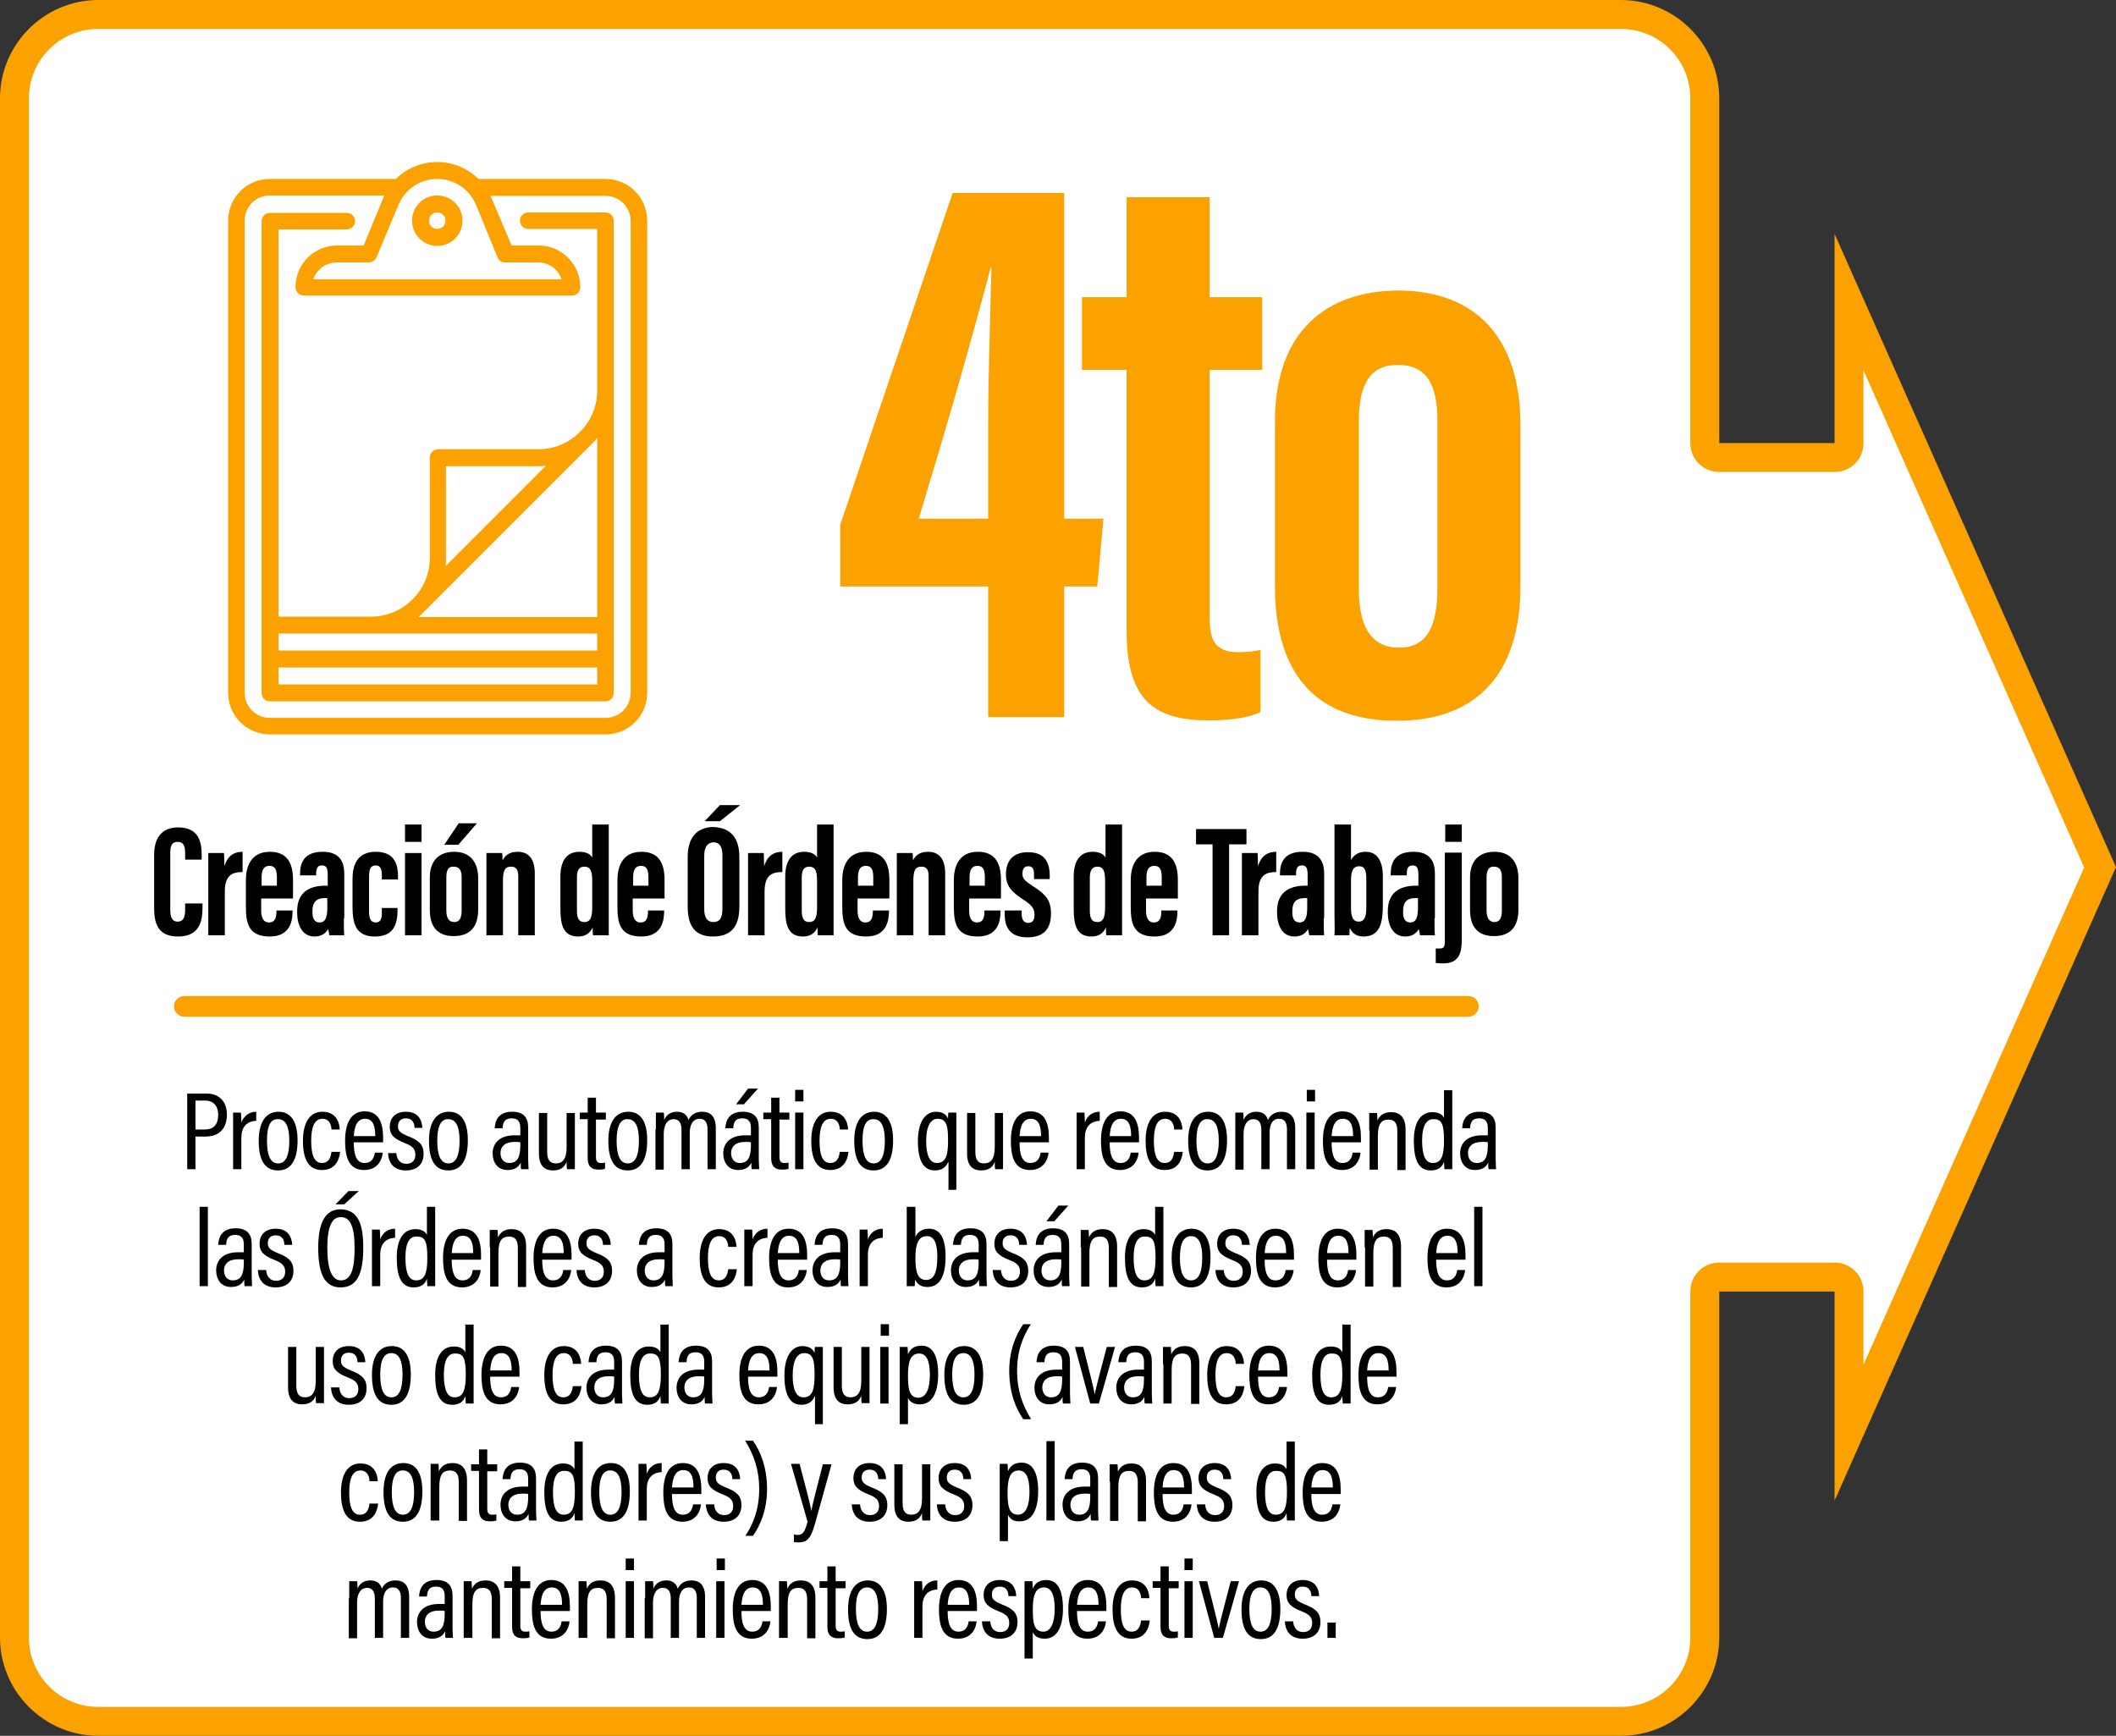 <?xml version="1.0" encoding="utf-8"?>
<!-- Generator: Adobe Illustrator 24.1.1, SVG Export Plug-In . SVG Version: 6.00 Build 0)  -->
<svg version="1.1" id="Capa_1" xmlns="http://www.w3.org/2000/svg" xmlns:xlink="http://www.w3.org/1999/xlink" x="0px" y="0px"
	 viewBox="0 0 512 420" style="enable-background:new 0 0 512 420;" xml:space="preserve">
<rect x="0" y="0" width="512" height="420" fill="#333333" stroke="none"/>
<style type="text/css">
	.st0{fill-rule:evenodd;clip-rule:evenodd;fill:#FFFFFF;}
	.st1{fill:#FBA200;}
	.st2{fill:none;stroke:#FBA200;stroke-width:5;stroke-linecap:round;stroke-miterlimit:10;}
	.st3{fill-rule:evenodd;clip-rule:evenodd;fill:#07A398;}
	.st4{fill-rule:evenodd;clip-rule:evenodd;fill:#90C221;}
	.st5{fill-rule:evenodd;clip-rule:evenodd;fill:#FBA200;}
</style>
<g>
	<path class="st0" d="M23.8,416.5c-11.2,0-20.3-9.1-20.3-20.3V23.8c0-11.2,9.1-20.3,20.3-20.3h368.4c11.2,0,20.3,9.1,20.3,20.3v83.4
		c0,1.9,1.6,3.5,3.5,3.5h27.9c1.9,0,3.5-1.6,3.5-3.5V73.1l60.8,136.8l-60.8,136.8v-34.2c0-1.9-1.6-3.5-3.5-3.5H416
		c-1.9,0-3.5,1.6-3.5,3.5v83.7c0,11.2-9.1,20.3-20.3,20.3H23.8z"/>
	<path class="st1" d="M392.2,7c9.3,0,16.8,7.5,16.8,16.8v83.4c0,3.9,3.1,7,7,7h27.9c3.9,0,7-3.1,7-7V89.6l53.4,120.3l-53.4,120.3
		v-17.7c0-3.9-3.1-7-7-7H416c-3.9,0-7,3.1-7,7v83.7c0,9.3-7.5,16.8-16.8,16.8H23.8C14.5,413,7,405.5,7,396.2V23.8
		C7,14.5,14.5,7,23.8,7H392.2 M392.2,0H23.8C10.7,0,0,10.7,0,23.8v372.4C0,409.3,10.7,420,23.8,420h368.4
		c13.1,0,23.8-10.7,23.8-23.8v-83.7h27.9v50.6L512,209.8L443.9,56.6v50.6H416V23.8C416,10.7,405.3,0,392.2,0L392.2,0z"/>
</g>
<g>
	<g>
		<path class="st1" d="M239.1,173.5v-31.6h-35.8v-14.9l27.2-80.3h27v78.8h9.5l-1.5,16.4h-8v31.6H239.1z M239.1,103
			c0-12.7,0.5-25.5,0.8-38.2h-0.2c-5.5,20.8-11.1,40-17.4,60.7h16.8V103z"/>
	</g>
</g>
<g>
	<path d="M49,218.6v1c0,2.9-0.5,7-5.9,7c-4.8,0-5.8-3-5.8-6.9v-12.9c0-4,1.8-6.6,5.8-6.6c4.8,0,5.7,3.2,5.7,6.7v1.1h-4v-1.6
		c0-1.7-0.4-2.7-1.8-2.7c-1.4,0-1.8,0.9-1.8,2.7v13.6c0,1.7,0.3,3,1.8,3c1.4,0,1.8-1.1,1.8-3v-1.4H49z"/>
	<path d="M50.4,213.1c0-3.3,0-4.7,0-6.7h3.8c0,0.4,0.1,2.2,0.1,3.2c0.8-2.7,2.5-3.5,4.4-3.5v4.9c-2.3,0-4.3,0.6-4.3,4.7v10.6h-4
		V213.1z"/>
	<path d="M63.2,217.4v2.9c0,1.5,0.4,2.9,1.9,2.9c1.6,0,1.8-1.4,1.8-2.8v-0.1h3.9v0.1c0,2.1-0.4,6.2-5.5,6.2c-5.1,0-5.8-3.1-5.8-7.2
		v-6.5c0-2.7,0.9-6.8,5.8-6.8c4.3,0,5.6,2.9,5.6,6.8c0,1.2,0,3.4,0,4.5H63.2z M67,214.3v-2c0-1.8-0.4-2.8-1.8-2.8
		c-1.3,0-1.9,0.9-1.9,2.8v2H67z"/>
	<path d="M83.2,222.2c0,1.3,0,3.3,0.1,4.1h-3.6c-0.1-0.4-0.2-1.2-0.3-1.5c-0.7,1.2-1.8,1.8-3.3,1.8c-3,0-4.2-2.8-4.2-5.8v-0.3
		c0-4.9,3.3-6.2,6.9-6.2c0.1,0,0.3,0,0.5,0v-2.5c0-1.6-0.2-2.4-1.4-2.4c-1.2,0-1.4,0.9-1.4,2.1v0.3h-3.9v-0.3c0-2.9,1.1-5.4,5.5-5.4
		c3.8,0,5.2,2.1,5.2,5.3V222.2z M79.3,217.3c-0.2,0-0.5,0-0.7,0c-1.8,0-3,0.7-3,3.2v0.3c0,1.4,0.5,2.4,1.7,2.4
		c1.3,0,1.9-0.9,1.9-3.6V217.3z"/>
	<path d="M96.2,219.7v0.3c0,3.6-0.9,6.6-5.5,6.6c-4.6,0-5.4-3.1-5.4-7.2v-6.8c0-3.2,1.1-6.5,5.6-6.5c4.9,0,5.4,3.5,5.4,6v0.7h-3.9
		V212c0-1.5-0.2-2.6-1.5-2.6c-1.2,0-1.6,0.9-1.6,2.6v8.6c0,1.4,0.3,2.6,1.6,2.6c1.3,0,1.5-1,1.5-2.6v-0.9H96.2z"/>
	<path d="M98,206.4h4v19.9h-4V206.4z M98,199.5h4v4.2h-4V199.5z"/>
	<path d="M115.7,212.5v7.6c0,4.3-2.1,6.4-5.9,6.4c-3.9,0-5.8-2.2-5.8-6.4v-7.8c0-4.3,2.5-6.2,5.9-6.2
		C113.5,206.1,115.7,208.3,115.7,212.5z M115.4,199.2l-4.5,5.2h-3.4l3.5-5.2H115.4z M108,212.3v8c0,1.6,0.5,2.8,1.9,2.8
		c1.3,0,1.8-1,1.8-2.8v-8c0-1.5-0.4-2.6-1.9-2.6C108.5,209.6,108,210.5,108,212.3z"/>
	<path d="M117.7,212.5c0-4,0-5.2,0-6.1h3.8c0.1,0.5,0.1,1.2,0.1,1.8c0.6-1.2,1.6-2.1,3.7-2.1c2.4,0,4.1,1.5,4.1,5.2v15h-4v-14.2
		c0-1.8-0.6-2.4-1.7-2.4c-1.4,0-2,0.7-2,3.4v13.2h-4V212.5z"/>
	<path d="M147.3,199.5v21.3c0,3,0,4.4,0,5.5h-3.8c-0.1-0.5-0.1-1.6-0.1-1.9c-0.6,1.3-1.6,2.2-3.5,2.2c-3.6,0-4.3-2.8-4.3-6.7v-7.8
		c0-3.5,1.3-6,4.6-6c1.3,0,2.6,0.4,3.1,1.4v-8H147.3z M139.6,212.4v7.9c0,1.8,0.4,2.8,1.8,2.8c1.6,0,1.9-1.4,1.9-3.7v-6.1
		c0-2.1-0.2-3.6-1.9-3.6C140,209.7,139.6,210.7,139.6,212.4z"/>
	<path d="M153.1,217.4v2.9c0,1.5,0.4,2.9,1.9,2.9c1.6,0,1.8-1.4,1.8-2.8v-0.1h3.9v0.1c0,2.1-0.4,6.2-5.5,6.2c-5.1,0-5.8-3.1-5.8-7.2
		v-6.5c0-2.7,0.9-6.8,5.8-6.8c4.3,0,5.6,2.9,5.6,6.8c0,1.2,0,3.4,0,4.5H153.1z M156.9,214.3v-2c0-1.8-0.4-2.8-1.8-2.8
		c-1.3,0-1.9,0.9-1.9,2.8v2H156.9z"/>
	<path d="M178.9,207.4v12c0,4.9-2.1,7.2-6.4,7.2c-4.2,0-6.1-2.4-6.1-7.2v-12.1c0-4.9,2.5-7.2,6.3-7.2
		C176.6,200.3,178.9,202.5,178.9,207.4z M170.4,207.1V220c0,2.1,0.8,3.1,2.2,3.1c1.5,0,2.2-0.9,2.2-3.2V207c0-2-0.6-3.2-2.2-3.2
		C171.2,203.9,170.4,204.9,170.4,207.1z M179.1,194.8l-4.9,3.9h-3.7l3.7-3.9H179.1z"/>
	<path d="M181,213.1c0-3.3,0-4.7,0-6.7h3.8c0,0.4,0.1,2.2,0.1,3.2c0.8-2.7,2.5-3.5,4.4-3.5v4.9c-2.3,0-4.3,0.6-4.3,4.7v10.6h-4
		V213.1z"/>
	<path d="M201.7,199.5v21.3c0,3,0,4.4,0,5.5h-3.8c-0.1-0.5-0.1-1.6-0.1-1.9c-0.6,1.3-1.6,2.2-3.5,2.2c-3.6,0-4.3-2.8-4.3-6.7v-7.8
		c0-3.5,1.3-6,4.6-6c1.3,0,2.6,0.4,3.1,1.4v-8H201.7z M194,212.4v7.9c0,1.8,0.4,2.8,1.8,2.8c1.6,0,1.9-1.4,1.9-3.7v-6.1
		c0-2.1-0.2-3.6-1.9-3.6C194.4,209.7,194,210.7,194,212.4z"/>
	<path d="M207.5,217.4v2.9c0,1.5,0.4,2.9,1.9,2.9c1.6,0,1.8-1.4,1.8-2.8v-0.1h3.9v0.1c0,2.1-0.4,6.2-5.5,6.2c-5.1,0-5.8-3.1-5.8-7.2
		v-6.5c0-2.7,0.9-6.8,5.8-6.8c4.3,0,5.6,2.9,5.6,6.8c0,1.2,0,3.4,0,4.5H207.5z M211.3,214.3v-2c0-1.8-0.4-2.8-1.8-2.8
		c-1.3,0-1.9,0.9-1.9,2.8v2H211.3z"/>
	<path d="M217,212.5c0-4,0-5.2,0-6.1h3.8c0.1,0.5,0.1,1.2,0.1,1.8c0.6-1.2,1.6-2.1,3.7-2.1c2.4,0,4.1,1.5,4.1,5.2v15h-4v-14.2
		c0-1.8-0.6-2.4-1.7-2.4c-1.4,0-2,0.7-2,3.4v13.2h-4V212.5z"/>
	<path d="M234.5,217.4v2.9c0,1.5,0.4,2.9,1.9,2.9c1.6,0,1.8-1.4,1.8-2.8v-0.1h3.9v0.1c0,2.1-0.4,6.2-5.5,6.2c-5.1,0-5.8-3.1-5.8-7.2
		v-6.5c0-2.7,0.9-6.8,5.8-6.8c4.3,0,5.6,2.9,5.6,6.8c0,1.2,0,3.4,0,4.5H234.5z M238.3,214.3v-2c0-1.8-0.4-2.8-1.8-2.8
		c-1.3,0-1.9,0.9-1.9,2.8v2H238.3z"/>
	<path d="M247.2,220.1v0.9c0,1.2,0.3,2.3,1.6,2.3c1.1,0,1.5-0.7,1.5-2c0-1.3-0.4-2.2-2.8-3.7c-2.7-1.8-4.1-3.2-4.1-6
		c0-3.4,1.8-5.4,5.3-5.4c3.8,0,5.3,2.1,5.3,5.7v0.8h-3.8v-1.2c0-1.4-0.5-1.9-1.4-1.9c-1,0-1.4,0.7-1.4,1.8c0,1.1,0.4,1.6,2.2,2.8
		c3.5,2.2,4.7,3.6,4.7,6.9c0,3.8-1.9,5.7-5.7,5.7c-4.5,0-5.5-2.8-5.5-5.6v-0.9H247.2z"/>
	<path d="M271.5,199.5v21.3c0,3,0,4.4,0,5.5h-3.8c-0.1-0.5-0.1-1.6-0.1-1.9c-0.6,1.3-1.6,2.2-3.5,2.2c-3.6,0-4.3-2.8-4.3-6.7v-7.8
		c0-3.5,1.3-6,4.6-6c1.3,0,2.6,0.4,3.1,1.4v-8H271.5z M263.7,212.4v7.9c0,1.8,0.4,2.8,1.8,2.8c1.6,0,1.9-1.4,1.9-3.7v-6.1
		c0-2.1-0.2-3.6-1.9-3.6C264.2,209.7,263.7,210.7,263.7,212.4z"/>
	<path d="M277.3,217.4v2.9c0,1.5,0.4,2.9,1.9,2.9c1.6,0,1.8-1.4,1.8-2.8v-0.1h3.9v0.1c0,2.1-0.4,6.2-5.5,6.2c-5.1,0-5.8-3.1-5.8-7.2
		v-6.5c0-2.7,0.9-6.8,5.8-6.8c4.3,0,5.6,2.9,5.6,6.8c0,1.2,0,3.4,0,4.5H277.3z M281.1,214.3v-2c0-1.8-0.4-2.8-1.8-2.8
		c-1.3,0-1.9,0.9-1.9,2.8v2H281.1z"/>
	<path d="M293.5,204.3h-4.1v-3.7h12.2v3.7h-4.2v22h-4V204.3z"/>
	<path d="M300.5,213.1c0-3.3,0-4.7,0-6.7h3.8c0,0.4,0.1,2.2,0.1,3.2c0.8-2.7,2.5-3.5,4.4-3.5v4.9c-2.3,0-4.3,0.6-4.3,4.7v10.6h-4
		V213.1z"/>
	<path d="M320.3,222.2c0,1.3,0,3.3,0.1,4.1h-3.6c-0.1-0.4-0.2-1.2-0.3-1.5c-0.7,1.2-1.8,1.8-3.3,1.8c-3,0-4.2-2.8-4.2-5.8v-0.3
		c0-4.9,3.3-6.2,6.9-6.2c0.1,0,0.3,0,0.5,0v-2.5c0-1.6-0.2-2.4-1.4-2.4c-1.2,0-1.4,0.9-1.4,2.1v0.3h-3.9v-0.3c0-2.9,1.1-5.4,5.5-5.4
		c3.8,0,5.2,2.1,5.2,5.3V222.2z M316.4,217.3c-0.2,0-0.5,0-0.7,0c-1.8,0-3,0.7-3,3.2v0.3c0,1.4,0.5,2.4,1.7,2.4
		c1.3,0,1.9-0.9,1.9-3.6V217.3z"/>
	<path d="M322.9,199.5h4v8.6c0.7-1.3,1.9-2,3.5-2c3,0,4.2,2.4,4.2,6v6.9c0,4.5-0.8,7.6-4.7,7.6c-1.9,0-2.8-1-3.3-2.1
		c0,0.7-0.1,1.2-0.1,1.8h-3.6c0.1-1.4,0-3.1,0-5.1V199.5z M330.6,219.7v-7c0-1.9-0.3-3.1-1.7-3.1c-1.6,0-2,1.3-2,3.5v6.6
		c0,2.2,0.5,3.3,1.9,3.3C330,223,330.6,222,330.6,219.7z"/>
	<path d="M347.1,222.2c0,1.3,0,3.3,0.1,4.1h-3.6c-0.1-0.4-0.2-1.2-0.3-1.5c-0.7,1.2-1.8,1.8-3.3,1.8c-3,0-4.2-2.8-4.2-5.8v-0.3
		c0-4.9,3.3-6.2,6.9-6.2c0.1,0,0.3,0,0.5,0v-2.5c0-1.6-0.2-2.4-1.4-2.4c-1.2,0-1.4,0.9-1.4,2.1v0.3h-3.9v-0.3c0-2.9,1.1-5.4,5.5-5.4
		c3.8,0,5.2,2.1,5.2,5.3V222.2z M343.2,217.3c-0.2,0-0.5,0-0.7,0c-1.8,0-3,0.7-3,3.2v0.3c0,1.4,0.5,2.4,1.7,2.4
		c1.3,0,1.9-0.9,1.9-3.6V217.3z"/>
	<path d="M353.7,206.4v20.8c0,3-0.4,5.9-4.5,5.9c-0.4,0-0.9,0-1.8-0.1v-3.5c0.4,0,0.7,0,0.9,0c1,0,1.3-0.3,1.3-1.8v-21.4H353.7z
		 M349.7,203.7v-4.2h4v4.2H349.7z"/>
	<path d="M367.4,212.5v7.6c0,4.3-2.1,6.4-5.9,6.4c-3.9,0-5.8-2.2-5.8-6.4v-7.8c0-4.3,2.5-6.2,5.9-6.2
		C365.2,206.1,367.4,208.3,367.4,212.5z M359.7,212.3v8c0,1.6,0.5,2.8,1.9,2.8c1.3,0,1.8-1,1.8-2.8v-8c0-1.5-0.4-2.6-1.9-2.6
		C360.3,209.6,359.7,210.5,359.7,212.3z"/>
</g>
<g>
	<path d="M45.3,264.6H50c2.9,0,4.9,1.8,4.9,5.1c0,3.3-1.8,5.3-5.2,5.3h-2.4v7.9h-2V264.6z M47.3,273.3h2.2c2.2,0,3.3-1.2,3.3-3.6
		c0-2-1.1-3.4-3.1-3.4h-2.4V273.3z"/>
	<path d="M56.4,273.9c0-2.2,0-3.7,0-4.7h1.9c0,0.4,0.1,1,0.1,2.4C59,270,60.3,269,62,269v2.2c-2.4,0.1-3.6,1.6-3.6,4.1v7.6h-2V273.9
		z"/>
	<path d="M72,275.9c0,4.8-1.6,7.3-4.7,7.3c-3.2,0-4.7-2.4-4.7-7.2c0-4.7,1.9-7,4.8-7C70.3,269,72,271.3,72,275.9z M64.6,276
		c0,3.7,0.9,5.5,2.7,5.5c1.8,0,2.7-1.8,2.7-5.5c0-3.5-0.9-5.2-2.7-5.2C65.5,270.7,64.6,272.3,64.6,276z"/>
	<path d="M82.3,278.7c-0.1,0.7-0.4,4.4-4.4,4.4c-3.6,0-4.6-3.2-4.6-7.1c0-3.8,1.3-7,4.7-7c4,0,4.2,3.7,4.2,4.3h-2
		c0-0.6-0.2-2.6-2.2-2.6c-2,0-2.7,2.2-2.7,5.3c0,3.4,0.7,5.4,2.6,5.4c2,0,2.2-2,2.3-2.7H82.3z"/>
	<path d="M85.6,276.4c0,2.7,0.5,5,2.6,5c2.2,0,2.4-2,2.5-2.5h1.9c0,0.4-0.4,4.2-4.5,4.2c-4,0-4.6-3.7-4.6-7.1c0-4.3,1.5-7.1,4.7-7.1
		c3.6,0,4.5,3,4.5,6.4c0,0.3,0,0.7,0,1.1H85.6z M90.8,274.9c0-2.4-0.5-4.2-2.5-4.2c-2.5,0-2.6,3.3-2.7,4.2H90.8z"/>
	<path d="M95.9,279c0.1,1.5,0.9,2.6,2.4,2.6c1.5,0,2.2-0.9,2.2-2.2c0-1.4-0.7-2.1-2.5-2.8c-2.8-1.1-3.7-2.1-3.7-4
		c0-1.8,1.1-3.6,3.9-3.6c3.1,0,3.9,2.1,4,3.9h-1.9c0-0.7-0.2-2.3-2.1-2.3c-1.3,0-1.9,0.8-1.9,1.9c0,1.1,0.5,1.6,2.4,2.4
		c2.6,1,3.8,2,3.8,4.3c0,2.5-1.6,4-4.3,4c-2.8,0-4.2-1.7-4.3-4.2H95.9z"/>
	<path d="M113.2,275.9c0,4.8-1.6,7.3-4.7,7.3c-3.2,0-4.7-2.4-4.7-7.2c0-4.7,1.9-7,4.8-7C111.6,269,113.2,271.3,113.2,275.9z
		 M105.8,276c0,3.7,0.9,5.5,2.7,5.5c1.8,0,2.7-1.8,2.7-5.5c0-3.5-0.9-5.2-2.7-5.2C106.8,270.7,105.8,272.3,105.8,276z"/>
	<path d="M127.8,280.5c0,0.9,0.1,2,0.1,2.4h-1.8c-0.1-0.3-0.1-1-0.1-1.6c-0.5,1.1-1.5,1.8-3.2,1.8c-2.6,0-3.6-2.1-3.6-4
		c0-2.5,1.7-4.4,5.3-4.4c0.6,0,1,0,1.4,0V273c0-1.1-0.2-2.4-2.1-2.4c-2,0-2.1,1.4-2.2,2.4h-1.9c0.1-2,1-4,4.2-4
		c2.7,0,3.9,1.3,3.9,3.8V280.5z M125.9,276.4c-0.3-0.1-0.7-0.1-1.4-0.1c-2.4,0-3.4,1.2-3.4,2.7c0,1.3,0.7,2.4,2.1,2.4
		c2,0,2.7-1.4,2.7-4.3V276.4z"/>
	<path d="M139.1,279.2c0,1.7,0,3.1,0,3.7h-1.9c-0.1-0.4-0.1-0.9-0.1-1.8c-0.5,1.4-1.6,2.1-3.3,2.1c-1.6,0-3.4-0.7-3.4-4.1v-9.8h2
		v9.4c0,1.7,0.5,2.8,2.1,2.8c1.5,0,2.6-0.9,2.6-3.9v-8.3h2V279.2z"/>
	<path d="M140.3,269.2h1.9v-3.6h2v3.6h2.4v1.7h-2.4v9c0,0.9,0.2,1.5,1.2,1.5c0.3,0,0.7,0,1-0.1v1.5c-0.5,0.2-1.2,0.2-1.6,0.2
		c-1.6,0-2.6-0.7-2.6-2.8v-9.4h-1.9V269.2z"/>
	<path d="M156.6,275.9c0,4.8-1.6,7.3-4.7,7.3c-3.2,0-4.7-2.4-4.7-7.2c0-4.7,1.9-7,4.8-7C155,269,156.6,271.3,156.6,275.9z
		 M149.2,276c0,3.7,0.9,5.5,2.7,5.5c1.8,0,2.7-1.8,2.7-5.5c0-3.5-0.9-5.2-2.7-5.2C150.2,270.7,149.2,272.3,149.2,276z"/>
	<path d="M158.7,273.3c0-2.4,0-3.5,0-4.1h1.9c0.1,0.4,0.1,1.1,0.1,1.8c0.5-1.2,1.5-2,3.1-2c1.4,0,2.4,0.6,2.8,2c0.5-1.1,1.5-2,3.3-2
		c1.7,0,3.3,0.8,3.3,4v9.9h-2v-9.6c0-1.4-0.4-2.6-1.9-2.6c-1.7,0-2.4,1.5-2.4,3.4v8.8h-2v-9.5c0-1.7-0.6-2.6-1.9-2.6
		c-1.6,0-2.4,1.5-2.4,3.6v8.6h-2V273.3z"/>
	<path d="M183.6,280.5c0,0.9,0.1,2,0.1,2.4h-1.8c-0.1-0.3-0.1-1-0.1-1.6c-0.5,1.1-1.5,1.8-3.2,1.8c-2.6,0-3.6-2.1-3.6-4
		c0-2.5,1.7-4.4,5.3-4.4c0.6,0,1,0,1.4,0V273c0-1.1-0.2-2.4-2.1-2.4c-2,0-2.1,1.4-2.2,2.4h-1.9c0.1-2,1-4,4.2-4
		c2.7,0,3.9,1.3,3.9,3.8V280.5z M181.7,276.4c-0.3-0.1-0.7-0.1-1.4-0.1c-2.4,0-3.4,1.2-3.4,2.7c0,1.3,0.7,2.4,2.1,2.4
		c2,0,2.7-1.4,2.7-4.3V276.4z M183.4,263.4l-3.4,3.8h-1.9l2.9-3.8H183.4z"/>
	<path d="M184.7,269.2h1.9v-3.6h2v3.6h2.4v1.7h-2.4v9c0,0.9,0.2,1.5,1.2,1.5c0.3,0,0.7,0,1-0.1v1.5c-0.5,0.2-1.2,0.2-1.6,0.2
		c-1.6,0-2.6-0.7-2.6-2.8v-9.4h-1.9V269.2z"/>
	<path d="M192.4,269.2h2v13.7h-2V269.2z M192.4,263.7h2v2.8h-2V263.7z"/>
	<path d="M205.3,278.7c-0.1,0.7-0.4,4.4-4.4,4.4c-3.6,0-4.6-3.2-4.6-7.1c0-3.8,1.3-7,4.7-7c4,0,4.2,3.7,4.2,4.3h-2
		c0-0.6-0.2-2.6-2.2-2.6c-2,0-2.7,2.2-2.7,5.3c0,3.4,0.7,5.4,2.6,5.4c2,0,2.2-2,2.3-2.7H205.3z"/>
	<path d="M216.1,275.9c0,4.8-1.6,7.3-4.7,7.3c-3.2,0-4.7-2.4-4.7-7.2c0-4.7,1.9-7,4.8-7C214.4,269,216.1,271.3,216.1,275.9z
		 M208.7,276c0,3.7,0.9,5.5,2.7,5.5c1.8,0,2.7-1.8,2.7-5.5c0-3.5-0.9-5.2-2.7-5.2C209.6,270.7,208.7,272.3,208.7,276z"/>
	<path d="M229.4,281.2c-0.5,1.2-1.5,2-3.2,2c-2.6,0-4.1-2.1-4.1-7.1c0-4.5,1.7-7.1,4.4-7.1c1.8,0,2.6,0.9,2.9,1.7
		c0-0.7,0-1.2,0.1-1.5h1.9c0,1,0,2.1,0,4v14.7h-1.9V281.2z M224.1,276.1c0,3.3,0.8,5.3,2.6,5.3c2.2,0,2.7-1.9,2.7-5.4
		c0-3.4-0.3-5.3-2.5-5.3C225.1,270.7,224.1,272.6,224.1,276.1z"/>
	<path d="M242.7,279.2c0,1.7,0,3.1,0,3.7h-1.9c-0.1-0.4-0.1-0.9-0.1-1.8c-0.5,1.4-1.6,2.1-3.3,2.1c-1.6,0-3.4-0.7-3.4-4.1v-9.8h2
		v9.4c0,1.7,0.5,2.8,2.1,2.8c1.5,0,2.6-0.9,2.6-3.9v-8.3h2V279.2z"/>
	<path d="M246.7,276.4c0,2.7,0.5,5,2.6,5c2.2,0,2.4-2,2.5-2.5h1.9c0,0.4-0.4,4.2-4.5,4.2c-4,0-4.6-3.7-4.6-7.1
		c0-4.3,1.5-7.1,4.7-7.1c3.6,0,4.5,3,4.5,6.4c0,0.3,0,0.7,0,1.1H246.7z M251.9,274.9c0-2.4-0.5-4.2-2.5-4.2c-2.5,0-2.6,3.3-2.7,4.2
		H251.9z"/>
	<path d="M260.5,273.9c0-2.2,0-3.7,0-4.7h1.9c0,0.4,0.1,1,0.1,2.4c0.6-1.7,1.9-2.6,3.6-2.6v2.2c-2.4,0.1-3.6,1.6-3.6,4.1v7.6h-2
		V273.9z"/>
	<path d="M268.5,276.4c0,2.7,0.5,5,2.6,5c2.2,0,2.4-2,2.5-2.5h1.9c0,0.4-0.4,4.2-4.5,4.2c-4,0-4.6-3.7-4.6-7.1
		c0-4.3,1.5-7.1,4.7-7.1c3.6,0,4.5,3,4.5,6.4c0,0.3,0,0.7,0,1.1H268.5z M273.7,274.9c0-2.4-0.5-4.2-2.5-4.2c-2.5,0-2.6,3.3-2.7,4.2
		H273.7z"/>
	<path d="M286.2,278.7c-0.1,0.7-0.4,4.4-4.4,4.4c-3.6,0-4.6-3.2-4.6-7.1c0-3.8,1.3-7,4.7-7c4,0,4.2,3.7,4.2,4.3h-2
		c0-0.6-0.2-2.6-2.2-2.6c-2,0-2.7,2.2-2.7,5.3c0,3.4,0.7,5.4,2.6,5.4c2,0,2.2-2,2.3-2.7H286.2z"/>
	<path d="M296.9,275.9c0,4.8-1.6,7.3-4.7,7.3c-3.2,0-4.7-2.4-4.7-7.2c0-4.7,1.9-7,4.8-7C295.3,269,296.9,271.3,296.9,275.9z
		 M289.5,276c0,3.7,0.9,5.5,2.7,5.5c1.8,0,2.7-1.8,2.7-5.5c0-3.5-0.9-5.2-2.7-5.2C290.5,270.7,289.5,272.3,289.5,276z"/>
	<path d="M298.9,273.3c0-2.4,0-3.5,0-4.1h1.9c0.1,0.4,0.1,1.1,0.1,1.8c0.5-1.2,1.5-2,3.1-2c1.4,0,2.4,0.6,2.8,2c0.5-1.1,1.5-2,3.3-2
		c1.7,0,3.3,0.8,3.3,4v9.9h-2v-9.6c0-1.4-0.4-2.6-1.9-2.6c-1.7,0-2.3,1.5-2.3,3.4v8.8h-2v-9.5c0-1.7-0.6-2.6-1.9-2.6
		c-1.6,0-2.4,1.5-2.4,3.6v8.6h-2V273.3z"/>
	<path d="M316.1,269.2h2v13.7h-2V269.2z M316.2,263.7h2v2.8h-2V263.7z"/>
	<path d="M322.2,276.4c0,2.7,0.5,5,2.6,5c2.2,0,2.4-2,2.5-2.5h1.9c0,0.4-0.4,4.2-4.5,4.2c-4,0-4.6-3.7-4.6-7.1
		c0-4.3,1.5-7.1,4.7-7.1c3.6,0,4.5,3,4.5,6.4c0,0.3,0,0.7,0,1.1H322.2z M327.4,274.9c0-2.4-0.5-4.2-2.5-4.2c-2.5,0-2.6,3.3-2.7,4.2
		H327.4z"/>
	<path d="M331.3,273.5c0-2.8,0-3.6,0-4.2h1.9c0,0.3,0.1,0.9,0.1,1.8c0.5-1.1,1.4-2,3.3-2c2,0,3.5,1.1,3.5,4.2v9.8h-2v-9.4
		c0-1.7-0.5-2.8-2.1-2.8c-1.9,0-2.6,1.2-2.6,4v8.1h-2V273.5z"/>
	<path d="M351.4,263.7v15.7c0,1.3,0,2.7,0,3.5h-1.9c0-0.4-0.1-1.3-0.1-1.8c-0.4,1.2-1.3,2.1-3.2,2.1c-2.9,0-4.1-2.4-4.1-7.2
		c0-4.4,1.6-6.9,4.5-6.9c1.8,0,2.5,0.8,2.8,1.4v-6.7H351.4z M344.1,275.9c0,3.9,0.9,5.5,2.6,5.5c2.1,0,2.7-1.8,2.7-5.5
		c0-4-0.6-5.1-2.5-5.1C345.3,270.7,344.1,272.2,344.1,275.9z"/>
	<path d="M361.9,280.5c0,0.9,0.1,2,0.1,2.4h-1.8c-0.1-0.3-0.1-1-0.1-1.6c-0.5,1.1-1.5,1.8-3.2,1.8c-2.6,0-3.6-2.1-3.6-4
		c0-2.5,1.7-4.4,5.3-4.4c0.6,0,1,0,1.4,0V273c0-1.1-0.2-2.4-2.1-2.4c-2,0-2.1,1.4-2.2,2.4h-1.9c0.1-2,1-4,4.2-4
		c2.7,0,3.9,1.3,3.9,3.8V280.5z M360,276.4c-0.3-0.1-0.7-0.1-1.4-0.1c-2.4,0-3.4,1.2-3.4,2.7c0,1.3,0.7,2.4,2.1,2.4
		c2,0,2.7-1.4,2.7-4.3V276.4z"/>
	<path d="M48.3,311.3V292h2v19.2H48.3z"/>
	<path d="M60.9,308.8c0,0.9,0.1,2,0.1,2.4h-1.8c-0.1-0.3-0.1-1-0.1-1.6c-0.5,1.1-1.5,1.8-3.2,1.8c-2.6,0-3.6-2.1-3.6-4
		c0-2.5,1.7-4.4,5.3-4.4c0.6,0,1,0,1.4,0v-1.8c0-1.1-0.2-2.4-2.1-2.4c-2,0-2.1,1.4-2.2,2.4h-1.9c0.1-2,1-4,4.2-4
		c2.7,0,3.9,1.3,3.9,3.8V308.8z M59,304.8c-0.3-0.1-0.7-0.1-1.4-0.1c-2.4,0-3.4,1.2-3.4,2.7c0,1.3,0.7,2.4,2.1,2.4
		c2,0,2.7-1.4,2.7-4.3V304.8z"/>
	<path d="M64.4,307.3c0.1,1.5,0.9,2.6,2.4,2.6c1.5,0,2.2-0.9,2.2-2.2c0-1.4-0.7-2.1-2.5-2.8c-2.8-1.1-3.7-2.1-3.7-4
		c0-1.8,1.1-3.6,3.9-3.6c3.1,0,3.9,2.1,4,3.9h-1.9c0-0.7-0.2-2.3-2.1-2.3c-1.3,0-1.9,0.8-1.9,1.9c0,1.1,0.5,1.6,2.4,2.4
		c2.6,1,3.8,2,3.8,4.3c0,2.5-1.6,4-4.3,4c-2.8,0-4.2-1.7-4.3-4.2H64.4z"/>
	<path d="M87.9,301.9c0,6.3-1.5,9.6-5.5,9.6c-3.8,0-5.4-3.2-5.4-9.6c0-6.2,1.8-9.3,5.4-9.3C86.4,292.7,87.9,295.7,87.9,301.9z
		 M79.2,301.9c0,5.2,1.1,7.9,3.3,7.9c2.4,0,3.3-2.6,3.3-7.8c0-5.3-1.1-7.5-3.3-7.5C80.3,294.4,79.2,296.9,79.2,301.9z M86.8,288.2
		l-3.5,3.2h-2.1l3.1-3.2H86.8z"/>
	<path d="M90,302.2c0-2.2,0-3.7,0-4.7h1.9c0,0.4,0.1,1,0.1,2.4c0.6-1.7,1.9-2.6,3.6-2.6v2.2c-2.4,0.1-3.6,1.6-3.6,4.1v7.6h-2V302.2z
		"/>
	<path d="M105.3,292v15.7c0,1.3,0,2.7,0,3.5h-1.9c0-0.4-0.1-1.3-0.1-1.8c-0.4,1.2-1.3,2.1-3.2,2.1c-2.9,0-4.1-2.4-4.1-7.2
		c0-4.4,1.6-6.9,4.5-6.9c1.8,0,2.5,0.8,2.8,1.4V292H105.3z M98.1,304.3c0,3.9,0.9,5.5,2.6,5.5c2.1,0,2.7-1.8,2.7-5.5
		c0-4-0.6-5.1-2.5-5.1C99.2,299.1,98.1,300.5,98.1,304.3z"/>
	<path d="M109.3,304.8c0,2.7,0.5,5,2.6,5c2.2,0,2.4-2,2.5-2.5h1.9c0,0.4-0.4,4.2-4.5,4.2c-4,0-4.6-3.7-4.6-7.1
		c0-4.3,1.5-7.1,4.7-7.1c3.6,0,4.5,3,4.5,6.4c0,0.3,0,0.7,0,1.1H109.3z M114.5,303.2c0-2.4-0.5-4.2-2.5-4.2c-2.5,0-2.6,3.3-2.7,4.2
		H114.5z"/>
	<path d="M118.5,301.8c0-2.8,0-3.6,0-4.2h1.9c0,0.3,0.1,0.9,0.1,1.8c0.5-1.1,1.4-2,3.3-2c2,0,3.5,1.1,3.5,4.2v9.8h-2v-9.4
		c0-1.7-0.5-2.8-2.1-2.8c-1.9,0-2.6,1.2-2.6,4v8.1h-2V301.8z"/>
	<path d="M131.2,304.8c0,2.7,0.5,5,2.6,5c2.2,0,2.4-2,2.5-2.5h1.9c0,0.4-0.4,4.2-4.5,4.2c-4,0-4.6-3.7-4.6-7.1
		c0-4.3,1.5-7.1,4.7-7.1c3.6,0,4.5,3,4.5,6.4c0,0.3,0,0.7,0,1.1H131.2z M136.4,303.2c0-2.4-0.5-4.2-2.5-4.2c-2.5,0-2.6,3.3-2.7,4.2
		H136.4z"/>
	<path d="M141.5,307.3c0.1,1.5,0.9,2.6,2.4,2.6c1.5,0,2.2-0.9,2.2-2.2c0-1.4-0.7-2.1-2.5-2.8c-2.8-1.1-3.7-2.1-3.7-4
		c0-1.8,1.1-3.6,3.9-3.6c3.1,0,3.9,2.1,4,3.9h-1.9c0-0.7-0.2-2.3-2.1-2.3c-1.3,0-1.9,0.8-1.9,1.9c0,1.1,0.5,1.6,2.4,2.4
		c2.6,1,3.8,2,3.8,4.3c0,2.5-1.6,4-4.3,4c-2.8,0-4.2-1.7-4.3-4.2H141.5z"/>
	<path d="M162.7,308.8c0,0.9,0.1,2,0.1,2.4H161c-0.1-0.3-0.1-1-0.1-1.6c-0.5,1.1-1.5,1.8-3.2,1.8c-2.6,0-3.6-2.1-3.6-4
		c0-2.5,1.7-4.4,5.3-4.4c0.6,0,1,0,1.4,0v-1.8c0-1.1-0.2-2.4-2.1-2.4c-2,0-2.1,1.4-2.2,2.4h-1.9c0.1-2,1-4,4.2-4
		c2.7,0,3.9,1.3,3.9,3.8V308.8z M160.8,304.8c-0.3-0.1-0.7-0.1-1.4-0.1c-2.4,0-3.4,1.2-3.4,2.7c0,1.3,0.7,2.4,2.1,2.4
		c2,0,2.7-1.4,2.7-4.3V304.8z"/>
	<path d="M178.3,307.1c-0.1,0.7-0.4,4.4-4.4,4.4c-3.6,0-4.6-3.2-4.6-7.1c0-3.8,1.3-7,4.7-7c4,0,4.2,3.7,4.2,4.3h-2
		c0-0.6-0.2-2.6-2.2-2.6c-2,0-2.7,2.2-2.7,5.3c0,3.4,0.7,5.4,2.6,5.4c2,0,2.2-2,2.3-2.7H178.3z"/>
	<path d="M180.1,302.2c0-2.2,0-3.7,0-4.7h1.9c0,0.4,0.1,1,0.1,2.4c0.6-1.7,1.9-2.6,3.6-2.6v2.2c-2.4,0.1-3.6,1.6-3.6,4.1v7.6h-2
		V302.2z"/>
	<path d="M188.2,304.8c0,2.7,0.5,5,2.6,5c2.2,0,2.4-2,2.5-2.5h1.9c0,0.4-0.4,4.2-4.5,4.2c-4,0-4.6-3.7-4.6-7.1
		c0-4.3,1.5-7.1,4.7-7.1c3.6,0,4.5,3,4.5,6.4c0,0.3,0,0.7,0,1.1H188.2z M193.4,303.2c0-2.4-0.5-4.2-2.5-4.2c-2.5,0-2.6,3.3-2.7,4.2
		H193.4z"/>
	<path d="M205.2,308.8c0,0.9,0.1,2,0.1,2.4h-1.8c-0.1-0.3-0.1-1-0.1-1.6c-0.5,1.1-1.5,1.8-3.2,1.8c-2.6,0-3.6-2.1-3.6-4
		c0-2.5,1.7-4.4,5.3-4.4c0.6,0,1,0,1.4,0v-1.8c0-1.1-0.2-2.4-2.1-2.4c-2,0-2.1,1.4-2.2,2.4h-1.9c0.1-2,1-4,4.2-4
		c2.7,0,3.9,1.3,3.9,3.8V308.8z M203.3,304.8c-0.3-0.1-0.7-0.1-1.4-0.1c-2.4,0-3.4,1.2-3.4,2.7c0,1.3,0.7,2.4,2.1,2.4
		c2,0,2.7-1.4,2.7-4.3V304.8z"/>
	<path d="M208,302.2c0-2.2,0-3.7,0-4.7h1.9c0,0.4,0.1,1,0.1,2.4c0.6-1.7,1.9-2.6,3.6-2.6v2.2c-2.4,0.1-3.6,1.6-3.6,4.1v7.6h-2V302.2
		z"/>
	<path d="M219.5,292h2v7.3c0.4-1,1.4-2,3.3-2c2.6,0,4,2.2,4,6.7c0,4.2-1.1,7.4-4.4,7.4c-1.8,0-2.5-0.9-3-1.8c0,0.5,0,1.1-0.1,1.6
		h-1.9c0-0.7,0-2.1,0-3.8V292z M226.8,304.1c0-3.4-0.8-5-2.5-5c-2.1,0-2.8,1.9-2.8,5.3c0,3.3,0.5,5.3,2.6,5.3
		C225.9,309.7,226.8,308,226.8,304.1z"/>
	<path d="M238.7,308.8c0,0.9,0.1,2,0.1,2.4H237c-0.1-0.3-0.1-1-0.1-1.6c-0.5,1.1-1.5,1.8-3.2,1.8c-2.6,0-3.6-2.1-3.6-4
		c0-2.5,1.7-4.4,5.3-4.4c0.6,0,1,0,1.4,0v-1.8c0-1.1-0.2-2.4-2.1-2.4c-2,0-2.1,1.4-2.2,2.4h-1.9c0.1-2,1-4,4.2-4
		c2.7,0,3.9,1.3,3.9,3.8V308.8z M236.8,304.8c-0.3-0.1-0.7-0.1-1.4-0.1c-2.4,0-3.4,1.2-3.4,2.7c0,1.3,0.7,2.4,2.1,2.4
		c2,0,2.7-1.4,2.7-4.3V304.8z"/>
	<path d="M242.2,307.3c0.1,1.5,0.9,2.6,2.4,2.6c1.5,0,2.2-0.9,2.2-2.2c0-1.4-0.7-2.1-2.5-2.8c-2.8-1.1-3.7-2.1-3.7-4
		c0-1.8,1.1-3.6,3.9-3.6c3.1,0,3.9,2.1,4,3.9h-1.9c0-0.7-0.2-2.3-2.1-2.3c-1.3,0-1.9,0.8-1.9,1.9c0,1.1,0.5,1.6,2.4,2.4
		c2.6,1,3.8,2,3.8,4.3c0,2.5-1.6,4-4.3,4c-2.8,0-4.2-1.7-4.3-4.2H242.2z"/>
	<path d="M258.7,308.8c0,0.9,0.1,2,0.1,2.4H257c-0.1-0.3-0.1-1-0.1-1.6c-0.5,1.1-1.5,1.8-3.2,1.8c-2.6,0-3.6-2.1-3.6-4
		c0-2.5,1.7-4.4,5.3-4.4c0.6,0,1,0,1.4,0v-1.8c0-1.1-0.2-2.4-2.1-2.4c-2,0-2.1,1.4-2.2,2.4h-1.9c0.1-2,1-4,4.2-4
		c2.7,0,3.9,1.3,3.9,3.8V308.8z M256.8,304.8c-0.3-0.1-0.7-0.1-1.4-0.1c-2.4,0-3.4,1.2-3.4,2.7c0,1.3,0.7,2.4,2.1,2.4
		c2,0,2.7-1.4,2.7-4.3V304.8z M258.5,291.7l-3.4,3.8h-1.9l2.9-3.8H258.5z"/>
	<path d="M261.5,301.8c0-2.8,0-3.6,0-4.2h1.9c0,0.3,0.1,0.9,0.1,1.8c0.5-1.1,1.4-2,3.3-2c2,0,3.5,1.1,3.5,4.2v9.8h-2v-9.4
		c0-1.7-0.5-2.8-2.1-2.8c-1.9,0-2.6,1.2-2.6,4v8.1h-2V301.8z"/>
	<path d="M281.5,292v15.7c0,1.3,0,2.7,0,3.5h-1.9c0-0.4-0.1-1.3-0.1-1.8c-0.4,1.2-1.3,2.1-3.2,2.1c-2.9,0-4.1-2.4-4.1-7.2
		c0-4.4,1.6-6.9,4.5-6.9c1.8,0,2.5,0.8,2.8,1.4V292H281.5z M274.3,304.3c0,3.9,0.9,5.5,2.6,5.5c2.1,0,2.7-1.8,2.7-5.5
		c0-4-0.6-5.1-2.5-5.1C275.4,299.1,274.3,300.5,274.3,304.3z"/>
	<path d="M292.9,304.2c0,4.8-1.6,7.3-4.7,7.3c-3.2,0-4.7-2.4-4.7-7.2c0-4.7,1.9-7,4.8-7C291.3,297.3,292.9,299.7,292.9,304.2z
		 M285.5,304.3c0,3.7,0.9,5.5,2.7,5.5c1.8,0,2.7-1.8,2.7-5.5c0-3.5-0.9-5.2-2.7-5.2C286.5,299.1,285.5,300.6,285.5,304.3z"/>
	<path d="M296.1,307.3c0.1,1.5,0.9,2.6,2.4,2.6c1.5,0,2.2-0.9,2.2-2.2c0-1.4-0.7-2.1-2.5-2.8c-2.8-1.1-3.7-2.1-3.7-4
		c0-1.8,1.1-3.6,3.9-3.6c3.1,0,3.9,2.1,4,3.9h-1.9c0-0.7-0.2-2.3-2.1-2.3c-1.3,0-1.9,0.8-1.9,1.9c0,1.1,0.5,1.6,2.4,2.4
		c2.6,1,3.8,2,3.8,4.3c0,2.5-1.6,4-4.3,4c-2.8,0-4.2-1.7-4.3-4.2H296.1z"/>
	<path d="M306,304.8c0,2.7,0.5,5,2.6,5c2.2,0,2.4-2,2.5-2.5h1.9c0,0.4-0.4,4.2-4.5,4.2c-4,0-4.6-3.7-4.6-7.1c0-4.3,1.5-7.1,4.7-7.1
		c3.6,0,4.5,3,4.5,6.4c0,0.3,0,0.7,0,1.1H306z M311.2,303.2c0-2.4-0.5-4.2-2.5-4.2c-2.5,0-2.6,3.3-2.7,4.2H311.2z"/>
	<path d="M321.1,304.8c0,2.7,0.5,5,2.6,5c2.2,0,2.4-2,2.5-2.5h1.9c0,0.4-0.4,4.2-4.5,4.2c-4,0-4.6-3.7-4.6-7.1
		c0-4.3,1.5-7.1,4.7-7.1c3.6,0,4.5,3,4.5,6.4c0,0.3,0,0.7,0,1.1H321.1z M326.3,303.2c0-2.4-0.5-4.2-2.5-4.2c-2.5,0-2.6,3.3-2.7,4.2
		H326.3z"/>
	<path d="M330.2,301.8c0-2.8,0-3.6,0-4.2h1.9c0,0.3,0.1,0.9,0.1,1.8c0.5-1.1,1.4-2,3.3-2c2,0,3.5,1.1,3.5,4.2v9.8h-2v-9.4
		c0-1.7-0.5-2.8-2.1-2.8c-1.9,0-2.6,1.2-2.6,4v8.1h-2V301.8z"/>
	<path d="M347.5,304.8c0,2.7,0.5,5,2.6,5c2.2,0,2.4-2,2.5-2.5h1.9c0,0.4-0.4,4.2-4.5,4.2c-4,0-4.6-3.7-4.6-7.1
		c0-4.3,1.5-7.1,4.7-7.1c3.6,0,4.5,3,4.5,6.4c0,0.3,0,0.7,0,1.1H347.5z M352.7,303.2c0-2.4-0.5-4.2-2.5-4.2c-2.5,0-2.6,3.3-2.7,4.2
		H352.7z"/>
	<path d="M356.7,311.3V292h2v19.2H356.7z"/>
	<path d="M78.4,335.8c0,1.7,0,3.1,0,3.7h-1.9c-0.1-0.4-0.1-0.9-0.1-1.8c-0.5,1.4-1.6,2.1-3.3,2.1c-1.6,0-3.4-0.7-3.4-4.1v-9.8h2v9.4
		c0,1.7,0.5,2.8,2.1,2.8c1.5,0,2.6-0.9,2.6-3.9v-8.3h2V335.8z"/>
	<path d="M82.1,335.7c0.1,1.5,0.9,2.6,2.4,2.6c1.5,0,2.2-0.9,2.2-2.2c0-1.4-0.7-2.1-2.5-2.8c-2.8-1.1-3.7-2.1-3.7-4
		c0-1.8,1.1-3.6,3.9-3.6c3.1,0,3.9,2.1,4,3.9h-1.9c0-0.7-0.2-2.3-2.1-2.3c-1.3,0-1.9,0.8-1.9,1.9c0,1.1,0.5,1.6,2.4,2.4
		c2.6,1,3.8,2,3.8,4.3c0,2.5-1.6,4-4.3,4c-2.8,0-4.2-1.7-4.3-4.2H82.1z"/>
	<path d="M99.4,332.6c0,4.8-1.6,7.3-4.7,7.3c-3.2,0-4.7-2.4-4.7-7.2c0-4.8,1.9-7,4.8-7C97.8,325.7,99.4,328,99.4,332.6z M92,332.6
		c0,3.7,0.9,5.5,2.7,5.5c1.8,0,2.7-1.8,2.7-5.5c0-3.5-0.9-5.2-2.7-5.2C93,327.4,92,328.9,92,332.6z"/>
	<path d="M114.6,320.4v15.7c0,1.3,0,2.7,0,3.5h-1.9c0-0.4-0.1-1.3-0.1-1.8c-0.4,1.2-1.3,2.1-3.2,2.1c-2.9,0-4.1-2.4-4.1-7.2
		c0-4.4,1.6-6.9,4.5-6.9c1.8,0,2.5,0.8,2.8,1.4v-6.7H114.6z M107.4,332.6c0,3.9,0.9,5.5,2.6,5.5c2.1,0,2.7-1.8,2.7-5.5
		c0-4-0.6-5.1-2.5-5.1C108.5,327.4,107.4,328.9,107.4,332.6z"/>
	<path d="M118.6,333.1c0,2.7,0.5,5,2.6,5c2.2,0,2.4-2,2.5-2.5h1.9c0,0.4-0.4,4.2-4.5,4.2c-4,0-4.6-3.7-4.6-7.1
		c0-4.3,1.5-7.1,4.7-7.1c3.6,0,4.5,3,4.5,6.4c0,0.3,0,0.7,0,1.1H118.6z M123.8,331.6c0-2.4-0.5-4.2-2.5-4.2c-2.5,0-2.6,3.3-2.7,4.2
		H123.8z"/>
	<path d="M140.7,335.4c-0.1,0.7-0.4,4.4-4.4,4.4c-3.6,0-4.6-3.2-4.6-7.1c0-3.8,1.3-7,4.7-7c4,0,4.2,3.7,4.2,4.3h-2
		c0-0.6-0.2-2.6-2.2-2.6c-2,0-2.7,2.2-2.7,5.3c0,3.4,0.7,5.4,2.6,5.4c2,0,2.2-2,2.3-2.7H140.7z"/>
	<path d="M150.5,337.2c0,0.9,0.1,2,0.1,2.4h-1.8c-0.1-0.3-0.1-1-0.1-1.6c-0.5,1.1-1.5,1.8-3.2,1.8c-2.6,0-3.6-2.1-3.6-4
		c0-2.5,1.7-4.4,5.3-4.4c0.6,0,1,0,1.4,0v-1.8c0-1.1-0.2-2.4-2.1-2.4c-2,0-2.1,1.4-2.2,2.4h-1.9c0.1-2,1-4,4.2-4
		c2.7,0,3.9,1.3,3.9,3.8V337.2z M148.6,333.1c-0.3-0.1-0.7-0.1-1.4-0.1c-2.4,0-3.4,1.2-3.4,2.7c0,1.3,0.7,2.4,2.1,2.4
		c2,0,2.7-1.4,2.7-4.3V333.1z"/>
	<path d="M161.8,320.4v15.7c0,1.3,0,2.7,0,3.5h-1.9c0-0.4-0.1-1.3-0.1-1.8c-0.4,1.2-1.3,2.1-3.2,2.1c-2.9,0-4.1-2.4-4.1-7.2
		c0-4.4,1.6-6.9,4.5-6.9c1.8,0,2.5,0.8,2.8,1.4v-6.7H161.8z M154.6,332.6c0,3.9,0.9,5.5,2.6,5.5c2.1,0,2.7-1.8,2.7-5.5
		c0-4-0.6-5.1-2.5-5.1C155.7,327.4,154.6,328.9,154.6,332.6z"/>
	<path d="M172.3,337.2c0,0.9,0.1,2,0.1,2.4h-1.8c-0.1-0.3-0.1-1-0.1-1.6c-0.5,1.1-1.5,1.8-3.2,1.8c-2.6,0-3.6-2.1-3.6-4
		c0-2.5,1.7-4.4,5.3-4.4c0.6,0,1,0,1.4,0v-1.8c0-1.1-0.2-2.4-2.1-2.4c-2,0-2.1,1.4-2.2,2.4h-1.9c0.1-2,1-4,4.2-4
		c2.7,0,3.9,1.3,3.9,3.8V337.2z M170.4,333.1c-0.3-0.1-0.7-0.1-1.4-0.1c-2.4,0-3.4,1.2-3.4,2.7c0,1.3,0.7,2.4,2.1,2.4
		c2,0,2.7-1.4,2.7-4.3V333.1z"/>
	<path d="M181,333.1c0,2.7,0.5,5,2.6,5c2.2,0,2.4-2,2.5-2.5h1.9c0,0.4-0.4,4.2-4.5,4.2c-4,0-4.6-3.7-4.6-7.1c0-4.3,1.5-7.1,4.7-7.1
		c3.6,0,4.5,3,4.5,6.4c0,0.3,0,0.7,0,1.1H181z M186.2,331.6c0-2.4-0.5-4.2-2.5-4.2c-2.5,0-2.6,3.3-2.7,4.2H186.2z"/>
	<path d="M197.1,337.9c-0.5,1.2-1.5,2-3.2,2c-2.6,0-4.1-2.1-4.1-7.1c0-4.5,1.7-7.1,4.4-7.1c1.8,0,2.6,0.9,2.9,1.7
		c0-0.7,0-1.2,0.1-1.5h1.9c0,1,0,2.1,0,4v14.7h-1.9V337.9z M191.8,332.8c0,3.3,0.8,5.3,2.6,5.3c2.2,0,2.7-1.9,2.7-5.4
		c0-3.4-0.3-5.3-2.5-5.3C192.8,327.4,191.8,329.3,191.8,332.8z"/>
	<path d="M210.4,335.8c0,1.7,0,3.1,0,3.7h-1.9c-0.1-0.4-0.1-0.9-0.1-1.8c-0.5,1.4-1.6,2.1-3.3,2.1c-1.6,0-3.4-0.7-3.4-4.1v-9.8h2
		v9.4c0,1.7,0.5,2.8,2.1,2.8c1.5,0,2.6-0.9,2.6-3.9v-8.3h2V335.8z"/>
	<path d="M213,325.9h2v13.7h-2V325.9z M213.1,320.4h2v2.8h-2V320.4z"/>
	<path d="M219.7,338.2v6.4h-2v-14.7c0-1.9,0-3.1,0-4h1.9c0,0.3,0.1,1.2,0.1,1.8c0.5-1.2,1.4-2.1,3.3-2.1c2.6,0,4,2.3,4,6.9
		c0,4.9-1.7,7.3-4.4,7.3C220.9,339.8,220.1,339.1,219.7,338.2z M225,332.7c0-3.4-0.8-5.2-2.6-5.2c-2.1,0-2.7,2-2.7,5.3
		c0,3.3,0.3,5.4,2.6,5.4C224.1,338.1,225,336,225,332.7z"/>
	<path d="M237.9,332.6c0,4.8-1.6,7.3-4.7,7.3c-3.2,0-4.7-2.4-4.7-7.2c0-4.8,1.9-7,4.8-7C236.2,325.7,237.9,328,237.9,332.6z
		 M230.4,332.6c0,3.7,0.9,5.5,2.7,5.5c1.8,0,2.7-1.8,2.7-5.5c0-3.5-0.9-5.2-2.7-5.2C231.4,327.4,230.4,328.9,230.4,332.6z"/>
	<path d="M249.5,320.3c-1.8,2.7-3.4,6.3-3.4,11.4c0,4.7,1.3,8.3,3.4,11.7h-1.9c-1.7-2.4-3.4-6.3-3.4-11.7c0-5.3,1.8-9,3.4-11.3
		H249.5z"/>
	<path d="M258.9,337.2c0,0.9,0.1,2,0.1,2.4h-1.8c-0.1-0.3-0.1-1-0.1-1.6c-0.5,1.1-1.5,1.8-3.2,1.8c-2.6,0-3.6-2.1-3.6-4
		c0-2.5,1.7-4.4,5.3-4.4c0.6,0,1,0,1.4,0v-1.8c0-1.1-0.2-2.4-2.1-2.4c-2,0-2.1,1.4-2.2,2.4h-1.9c0.1-2,1-4,4.2-4
		c2.7,0,3.9,1.3,3.9,3.8V337.2z M257,333.1c-0.3-0.1-0.7-0.1-1.4-0.1c-2.4,0-3.4,1.2-3.4,2.7c0,1.3,0.7,2.4,2.1,2.4
		c2,0,2.7-1.4,2.7-4.3V333.1z"/>
	<path d="M262.1,325.9c1.1,4.4,2.5,9.8,2.8,11.5h0c0.2-1.5,2.2-8.7,2.9-11.5h2l-3.9,13.7h-2.1l-3.7-13.7H262.1z"/>
	<path d="M278.7,337.2c0,0.9,0.1,2,0.1,2.4H277c-0.1-0.3-0.1-1-0.1-1.6c-0.5,1.1-1.5,1.8-3.2,1.8c-2.6,0-3.6-2.1-3.6-4
		c0-2.5,1.7-4.4,5.3-4.4c0.6,0,1,0,1.4,0v-1.8c0-1.1-0.2-2.4-2.1-2.4c-2,0-2.1,1.4-2.2,2.4h-1.9c0.1-2,1-4,4.2-4
		c2.7,0,3.9,1.3,3.9,3.8V337.2z M276.8,333.1c-0.3-0.1-0.7-0.1-1.4-0.1c-2.4,0-3.4,1.2-3.4,2.7c0,1.3,0.7,2.4,2.1,2.4
		c2,0,2.7-1.4,2.7-4.3V333.1z"/>
	<path d="M281.4,330.1c0-2.8,0-3.6,0-4.2h1.9c0,0.3,0.1,0.9,0.1,1.8c0.5-1.1,1.4-2,3.3-2c2,0,3.5,1.1,3.5,4.2v9.8h-2v-9.4
		c0-1.7-0.5-2.8-2.1-2.8c-1.9,0-2.6,1.2-2.6,4v8.1h-2V330.1z"/>
	<path d="M301.1,335.4c-0.1,0.7-0.4,4.4-4.4,4.4c-3.6,0-4.6-3.2-4.6-7.1c0-3.8,1.3-7,4.7-7c4,0,4.2,3.7,4.2,4.3h-2
		c0-0.6-0.2-2.6-2.2-2.6c-2,0-2.7,2.2-2.7,5.3c0,3.4,0.7,5.4,2.6,5.4c2,0,2.2-2,2.3-2.7H301.1z"/>
	<path d="M304.4,333.1c0,2.7,0.5,5,2.6,5c2.2,0,2.4-2,2.5-2.5h1.9c0,0.4-0.4,4.2-4.5,4.2c-4,0-4.6-3.7-4.6-7.1
		c0-4.3,1.5-7.1,4.7-7.1c3.6,0,4.5,3,4.5,6.4c0,0.3,0,0.7,0,1.1H304.4z M309.6,331.6c0-2.4-0.5-4.2-2.5-4.2c-2.5,0-2.6,3.3-2.7,4.2
		H309.6z"/>
	<path d="M326.8,320.4v15.7c0,1.3,0,2.7,0,3.5h-1.9c0-0.4-0.1-1.3-0.1-1.8c-0.4,1.2-1.3,2.1-3.2,2.1c-2.9,0-4.1-2.4-4.1-7.2
		c0-4.4,1.6-6.9,4.5-6.9c1.8,0,2.5,0.8,2.8,1.4v-6.7H326.8z M319.5,332.6c0,3.9,0.9,5.5,2.6,5.5c2.1,0,2.7-1.8,2.7-5.5
		c0-4-0.6-5.1-2.5-5.1C320.6,327.4,319.5,328.9,319.5,332.6z"/>
	<path d="M330.8,333.1c0,2.7,0.5,5,2.6,5c2.2,0,2.4-2,2.5-2.5h1.9c0,0.4-0.4,4.2-4.5,4.2c-4,0-4.6-3.7-4.6-7.1
		c0-4.3,1.5-7.1,4.7-7.1c3.6,0,4.5,3,4.5,6.4c0,0.3,0,0.7,0,1.1H330.8z M336,331.6c0-2.4-0.5-4.2-2.5-4.2c-2.5,0-2.6,3.3-2.7,4.2
		H336z"/>
	<path d="M91.5,363.8c-0.1,0.7-0.4,4.4-4.4,4.4c-3.6,0-4.6-3.2-4.6-7.1c0-3.8,1.3-7,4.7-7c4,0,4.2,3.7,4.2,4.3h-2
		c0-0.6-0.2-2.6-2.2-2.6c-2,0-2.7,2.2-2.7,5.3c0,3.4,0.7,5.4,2.6,5.4c2,0,2.2-2,2.3-2.7H91.5z"/>
	<path d="M102.2,360.9c0,4.8-1.6,7.3-4.7,7.3c-3.2,0-4.7-2.4-4.7-7.2c0-4.8,1.9-7,4.8-7C100.6,354,102.2,356.3,102.2,360.9z
		 M94.8,361c0,3.7,0.9,5.5,2.7,5.5c1.8,0,2.7-1.8,2.7-5.5c0-3.5-0.9-5.2-2.7-5.2C95.8,355.7,94.8,357.3,94.8,361z"/>
	<path d="M104.2,367.9v-9.5c0-2.8,0-3.6,0-4.2h1.9c0,0.3,0.1,0.9,0.1,1.8c0.5-1.1,1.4-2,3.3-2c2,0,3.5,1.1,3.5,4.2v9.8h-2v-9.4
		c0-1.7-0.5-2.8-2.1-2.8c-1.9,0-2.6,1.2-2.6,4v8.1H104.2L104.2,367.9z"/>
	<path d="M114,354.3h1.9v-3.6h2v3.6h2.4v1.7h-2.4v9c0,0.9,0.2,1.5,1.2,1.5c0.3,0,0.7,0,1-0.1v1.5c-0.5,0.2-1.2,0.2-1.6,0.2
		c-1.6,0-2.6-0.7-2.6-2.8v-9.4H114V354.3z"/>
	<path d="M129.7,365.5c0,0.9,0.1,2,0.1,2.4H128c-0.1-0.3-0.1-1-0.1-1.6c-0.5,1.1-1.5,1.8-3.2,1.8c-2.6,0-3.6-2.1-3.6-4
		c0-2.5,1.7-4.4,5.3-4.4c0.6,0,1,0,1.4,0v-1.8c0-1.1-0.2-2.4-2.1-2.4c-2,0-2.1,1.4-2.2,2.4h-1.9c0.1-2,1-4,4.2-4
		c2.7,0,3.9,1.3,3.9,3.8V365.5z M127.8,361.5c-0.3-0.1-0.7-0.1-1.4-0.1c-2.4,0-3.4,1.2-3.4,2.7c0,1.3,0.7,2.4,2.1,2.4
		c2,0,2.7-1.4,2.7-4.3V361.5z"/>
	<path d="M141,348.7v15.7c0,1.3,0,2.7,0,3.5h-1.9c0-0.4-0.1-1.3-0.1-1.8c-0.4,1.2-1.3,2.1-3.2,2.1c-2.9,0-4.1-2.4-4.1-7.2
		c0-4.4,1.6-6.9,4.5-6.9c1.8,0,2.5,0.8,2.8,1.4v-6.7H141z M133.8,361c0,3.9,0.9,5.5,2.6,5.5c2.1,0,2.7-1.8,2.7-5.5
		c0-4-0.6-5.1-2.5-5.1C134.9,355.8,133.8,357.2,133.8,361z"/>
	<path d="M152.4,360.9c0,4.8-1.6,7.3-4.7,7.3c-3.2,0-4.7-2.4-4.7-7.2c0-4.8,1.9-7,4.8-7C150.8,354,152.4,356.3,152.4,360.9z
		 M145,361c0,3.7,0.9,5.5,2.7,5.5c1.8,0,2.7-1.8,2.7-5.5c0-3.5-0.9-5.2-2.7-5.2C146,355.7,145,357.3,145,361z"/>
	<path d="M154.5,358.9c0-2.2,0-3.7,0-4.7h1.9c0,0.4,0.1,1,0.1,2.4c0.6-1.7,1.9-2.6,3.6-2.6v2.2c-2.4,0.1-3.6,1.6-3.6,4.1v7.6h-2
		V358.9z"/>
	<path d="M162.6,361.5c0,2.7,0.5,5,2.6,5c2.2,0,2.4-2,2.5-2.5h1.9c0,0.4-0.4,4.2-4.5,4.2c-4,0-4.6-3.7-4.6-7.1
		c0-4.3,1.5-7.1,4.7-7.1c3.6,0,4.5,3,4.5,6.4c0,0.3,0,0.7,0,1.1H162.6z M167.8,359.9c0-2.4-0.5-4.2-2.5-4.2c-2.5,0-2.6,3.3-2.7,4.2
		H167.8z"/>
	<path d="M172.8,364c0.1,1.5,0.9,2.6,2.4,2.6c1.5,0,2.2-0.9,2.2-2.2c0-1.4-0.7-2.1-2.5-2.8c-2.8-1.1-3.7-2.1-3.7-4
		c0-1.8,1.1-3.6,3.9-3.6c3.1,0,3.9,2.1,4,3.9h-1.9c0-0.7-0.2-2.3-2.1-2.3c-1.3,0-1.9,0.8-1.9,1.9c0,1.1,0.5,1.6,2.4,2.4
		c2.6,1,3.8,2,3.8,4.3c0,2.5-1.6,4-4.3,4c-2.8,0-4.2-1.7-4.3-4.2H172.8z"/>
	<path d="M180.3,371.7c1.8-2.7,3.4-6.3,3.4-11.4c0-4.7-1.3-8.3-3.4-11.7h1.9c1.7,2.4,3.4,6.3,3.4,11.7c0,5.3-1.8,9-3.4,11.3H180.3z"
		/>
	<path d="M193.5,354.3c1.5,5.7,2.6,9.8,2.8,11.3h0c0.3-1.6,1.5-6.3,2.8-11.3h2.1l-4,14.4c-1.1,4-2.2,4.5-4.1,4.5c-0.3,0-0.7,0-1-0.1
		v-1.8c0.2,0,0.6,0.1,0.9,0.1c1.4,0,1.8-1,2.4-3.2l-4-14H193.5z"/>
	<path d="M208.1,364c0.1,1.5,0.9,2.6,2.4,2.6c1.5,0,2.2-0.9,2.2-2.2c0-1.4-0.7-2.1-2.5-2.8c-2.8-1.1-3.7-2.1-3.7-4
		c0-1.8,1.1-3.6,3.9-3.6c3.1,0,3.9,2.1,4,3.9h-1.9c0-0.7-0.2-2.3-2.1-2.3c-1.3,0-1.9,0.8-1.9,1.9c0,1.1,0.5,1.6,2.4,2.4
		c2.6,1,3.8,2,3.8,4.3c0,2.5-1.6,4-4.3,4c-2.8,0-4.2-1.7-4.3-4.2H208.1z"/>
	<path d="M225.1,364.2c0,1.7,0,3.1,0,3.7h-1.9c-0.1-0.4-0.1-0.9-0.1-1.8c-0.5,1.4-1.6,2.1-3.3,2.1c-1.6,0-3.4-0.7-3.4-4.1v-9.8h2
		v9.4c0,1.7,0.5,2.8,2.1,2.8c1.5,0,2.6-0.9,2.6-3.9v-8.3h2V364.2z"/>
	<path d="M228.7,364c0.1,1.5,0.9,2.6,2.4,2.6c1.5,0,2.2-0.9,2.2-2.2c0-1.4-0.7-2.1-2.5-2.8c-2.8-1.1-3.7-2.1-3.7-4
		c0-1.8,1.1-3.6,3.9-3.6c3.1,0,3.9,2.1,4,3.9h-1.9c0-0.7-0.2-2.3-2.1-2.3c-1.3,0-1.9,0.8-1.9,1.9c0,1.1,0.5,1.6,2.4,2.4
		c2.6,1,3.8,2,3.8,4.3c0,2.5-1.6,4-4.3,4c-2.8,0-4.2-1.7-4.3-4.2H228.7z"/>
	<path d="M243.9,366.5v6.4h-2v-14.7c0-1.9,0-3.1,0-4h1.9c0,0.3,0.1,1.2,0.1,1.8c0.5-1.2,1.4-2.1,3.3-2.1c2.6,0,4,2.3,4,6.9
		c0,4.9-1.7,7.3-4.4,7.3C245.1,368.2,244.3,367.4,243.9,366.5z M249.1,361c0-3.4-0.8-5.2-2.6-5.2c-2.1,0-2.7,2-2.7,5.3
		c0,3.3,0.3,5.4,2.6,5.4C248.2,366.4,249.1,364.4,249.1,361z"/>
	<path d="M253.2,367.9v-19.2h2v19.2H253.2z"/>
	<path d="M265.7,365.5c0,0.9,0.1,2,0.1,2.4H264c-0.1-0.3-0.1-1-0.1-1.6c-0.5,1.1-1.5,1.8-3.2,1.8c-2.6,0-3.6-2.1-3.6-4
		c0-2.5,1.7-4.4,5.3-4.4c0.6,0,1,0,1.4,0v-1.8c0-1.1-0.2-2.4-2.1-2.4c-2,0-2.1,1.4-2.2,2.4h-1.9c0.1-2,1-4,4.2-4
		c2.7,0,3.9,1.3,3.9,3.8V365.5z M263.8,361.5c-0.3-0.1-0.7-0.1-1.4-0.1c-2.4,0-3.4,1.2-3.4,2.7c0,1.3,0.7,2.4,2.1,2.4
		c2,0,2.7-1.4,2.7-4.3V361.5z"/>
	<path d="M268.5,358.5c0-2.8,0-3.6,0-4.2h1.9c0,0.3,0.1,0.9,0.1,1.8c0.5-1.1,1.4-2,3.3-2c2,0,3.5,1.1,3.5,4.2v9.8h-2v-9.4
		c0-1.7-0.5-2.8-2.1-2.8c-1.9,0-2.6,1.2-2.6,4v8.1h-2V358.5z"/>
	<path d="M281.3,361.5c0,2.7,0.5,5,2.6,5c2.2,0,2.4-2,2.5-2.5h1.9c0,0.4-0.4,4.2-4.5,4.2c-4,0-4.6-3.7-4.6-7.1
		c0-4.3,1.5-7.1,4.7-7.1c3.6,0,4.5,3,4.5,6.4c0,0.3,0,0.7,0,1.1H281.3z M286.5,359.9c0-2.4-0.5-4.2-2.5-4.2c-2.5,0-2.6,3.3-2.7,4.2
		H286.5z"/>
	<path d="M291.6,364c0.1,1.5,0.9,2.6,2.4,2.6c1.5,0,2.2-0.9,2.2-2.2c0-1.4-0.7-2.1-2.5-2.8c-2.8-1.1-3.7-2.1-3.7-4
		c0-1.8,1.1-3.6,3.9-3.6c3.1,0,3.9,2.1,4,3.9H296c0-0.7-0.2-2.3-2.1-2.3c-1.3,0-1.9,0.8-1.9,1.9c0,1.1,0.5,1.6,2.4,2.4
		c2.6,1,3.8,2,3.8,4.3c0,2.5-1.6,4-4.3,4c-2.8,0-4.2-1.7-4.3-4.2H291.6z"/>
	<path d="M313.3,348.7v15.7c0,1.3,0,2.7,0,3.5h-1.9c0-0.4-0.1-1.3-0.1-1.8c-0.4,1.2-1.3,2.1-3.2,2.1c-2.9,0-4.1-2.4-4.1-7.2
		c0-4.4,1.6-6.9,4.5-6.9c1.8,0,2.5,0.8,2.8,1.4v-6.7H313.3z M306.1,361c0,3.9,0.9,5.5,2.6,5.5c2.1,0,2.7-1.8,2.7-5.5
		c0-4-0.6-5.1-2.5-5.1C307.2,355.8,306.1,357.2,306.1,361z"/>
	<path d="M317.3,361.5c0,2.7,0.5,5,2.6,5c2.2,0,2.4-2,2.5-2.5h1.9c0,0.4-0.4,4.2-4.5,4.2c-4,0-4.6-3.7-4.6-7.1
		c0-4.3,1.5-7.1,4.7-7.1c3.6,0,4.5,3,4.5,6.4c0,0.3,0,0.7,0,1.1H317.3z M322.5,359.9c0-2.4-0.5-4.2-2.5-4.2c-2.5,0-2.6,3.3-2.7,4.2
		H322.5z"/>
	<path d="M84.5,386.7c0-2.4,0-3.5,0-4.1h1.9c0.1,0.4,0.1,1.1,0.1,1.8c0.5-1.2,1.5-2,3.1-2c1.4,0,2.4,0.6,2.8,2c0.5-1.1,1.5-2,3.3-2
		c1.7,0,3.3,0.8,3.3,4v9.9h-2v-9.6c0-1.4-0.4-2.6-1.9-2.6c-1.7,0-2.4,1.5-2.4,3.4v8.8h-2v-9.5c0-1.7-0.6-2.6-1.9-2.6
		c-1.6,0-2.4,1.5-2.4,3.6v8.6h-2V386.7z"/>
	<path d="M109.5,393.9c0,0.9,0.1,2,0.1,2.4h-1.8c-0.1-0.3-0.1-1-0.1-1.6c-0.5,1.1-1.5,1.8-3.2,1.8c-2.6,0-3.6-2.1-3.6-4
		c0-2.5,1.7-4.4,5.3-4.4c0.6,0,1,0,1.4,0v-1.8c0-1.1-0.2-2.4-2.1-2.4c-2,0-2.1,1.4-2.2,2.4h-1.9c0.1-2,1-4,4.2-4
		c2.7,0,3.9,1.3,3.9,3.8V393.9z M107.6,389.8c-0.3-0.1-0.7-0.1-1.4-0.1c-2.4,0-3.4,1.2-3.4,2.7c0,1.3,0.7,2.4,2.1,2.4
		c2,0,2.7-1.4,2.7-4.3V389.8z"/>
	<path d="M112.2,396.3v-9.5c0-2.8,0-3.6,0-4.2h1.9c0,0.3,0.1,0.9,0.1,1.8c0.5-1.1,1.4-2,3.3-2c2,0,3.5,1.1,3.5,4.2v9.8h-2v-9.4
		c0-1.7-0.5-2.8-2.1-2.8c-1.9,0-2.6,1.2-2.6,4v8.1H112.2L112.2,396.3z"/>
	<path d="M122,382.6h1.9v-3.6h2v3.6h2.4v1.7h-2.4v9c0,0.9,0.2,1.5,1.2,1.5c0.3,0,0.7,0,1-0.1v1.5c-0.5,0.2-1.2,0.2-1.6,0.2
		c-1.6,0-2.6-0.7-2.6-2.8v-9.4H122V382.6z"/>
	<path d="M130.8,389.8c0,2.7,0.5,5,2.6,5c2.2,0,2.4-2,2.5-2.5h1.9c0,0.4-0.4,4.2-4.5,4.2c-4,0-4.6-3.7-4.6-7.1
		c0-4.3,1.5-7.1,4.7-7.1c3.6,0,4.5,3,4.5,6.4c0,0.3,0,0.7,0,1.1H130.8z M136,388.3c0-2.4-0.5-4.2-2.5-4.2c-2.5,0-2.6,3.3-2.7,4.2
		H136z"/>
	<path d="M140,396.3v-9.5c0-2.8,0-3.6,0-4.2h1.9c0,0.3,0.1,0.9,0.1,1.8c0.5-1.1,1.4-2,3.3-2c2,0,3.5,1.1,3.5,4.2v9.8h-2v-9.4
		c0-1.7-0.5-2.8-2.1-2.8c-1.9,0-2.6,1.2-2.6,4v8.1H140L140,396.3z"/>
	<path d="M151.4,382.6h2v13.7h-2V382.6z M151.4,377.1h2v2.8h-2V377.1z"/>
	<path d="M156.1,386.7c0-2.4,0-3.5,0-4.1h1.9c0.1,0.4,0.1,1.1,0.1,1.8c0.5-1.2,1.5-2,3.1-2c1.4,0,2.4,0.6,2.8,2c0.5-1.1,1.5-2,3.3-2
		c1.7,0,3.3,0.8,3.3,4v9.9h-2v-9.6c0-1.4-0.4-2.6-1.9-2.6c-1.7,0-2.4,1.5-2.4,3.4v8.8h-2v-9.5c0-1.7-0.6-2.6-1.9-2.6
		c-1.6,0-2.4,1.5-2.4,3.6v8.6h-2V386.7z"/>
	<path d="M173.3,382.6h2v13.7h-2V382.6z M173.4,377.1h2v2.8h-2V377.1z"/>
	<path d="M179.4,389.8c0,2.7,0.5,5,2.6,5c2.2,0,2.4-2,2.5-2.5h1.9c0,0.4-0.4,4.2-4.5,4.2c-4,0-4.6-3.7-4.6-7.1
		c0-4.3,1.5-7.1,4.7-7.1c3.6,0,4.5,3,4.5,6.4c0,0.3,0,0.7,0,1.1H179.4z M184.6,388.3c0-2.4-0.5-4.2-2.5-4.2c-2.5,0-2.6,3.3-2.7,4.2
		H184.6z"/>
	<path d="M188.5,396.3v-9.5c0-2.8,0-3.6,0-4.2h1.9c0,0.3,0.1,0.9,0.1,1.8c0.5-1.1,1.4-2,3.3-2c2,0,3.5,1.1,3.5,4.2v9.8h-2v-9.4
		c0-1.7-0.5-2.8-2.1-2.8c-1.9,0-2.6,1.2-2.6,4v8.1H188.5L188.5,396.3z"/>
	<path d="M198.3,382.6h1.9v-3.6h2v3.6h2.4v1.7h-2.4v9c0,0.9,0.2,1.5,1.2,1.5c0.3,0,0.7,0,1-0.1v1.5c-0.5,0.2-1.2,0.2-1.6,0.2
		c-1.6,0-2.6-0.7-2.6-2.8v-9.4h-1.9V382.6z"/>
	<path d="M214.6,389.3c0,4.8-1.6,7.3-4.7,7.3c-3.2,0-4.7-2.4-4.7-7.2c0-4.7,1.9-7,4.8-7C212.9,382.4,214.6,384.7,214.6,389.3z
		 M207.1,389.3c0,3.7,0.9,5.5,2.7,5.5c1.8,0,2.7-1.8,2.7-5.5c0-3.5-0.9-5.2-2.7-5.2C208.1,384.1,207.1,385.6,207.1,389.3z"/>
	<path d="M221.2,387.3c0-2.2,0-3.7,0-4.7h1.9c0,0.4,0.1,1,0.1,2.4c0.6-1.7,1.9-2.6,3.6-2.6v2.2c-2.4,0.1-3.6,1.6-3.6,4.1v7.6h-2
		V387.3z"/>
	<path d="M229.3,389.8c0,2.7,0.5,5,2.6,5c2.2,0,2.4-2,2.5-2.5h1.9c0,0.4-0.4,4.2-4.5,4.2c-4,0-4.6-3.7-4.6-7.1
		c0-4.3,1.5-7.1,4.7-7.1c3.6,0,4.5,3,4.5,6.4c0,0.3,0,0.7,0,1.1H229.3z M234.5,388.3c0-2.4-0.5-4.2-2.5-4.2c-2.5,0-2.6,3.3-2.7,4.2
		H234.5z"/>
	<path d="M239.6,392.3c0.1,1.5,0.9,2.6,2.4,2.6c1.5,0,2.2-0.9,2.2-2.2c0-1.4-0.7-2.1-2.5-2.8c-2.8-1.1-3.7-2.1-3.7-4
		c0-1.8,1.1-3.6,3.9-3.6c3.1,0,3.9,2.1,4,3.9H244c0-0.7-0.2-2.3-2.1-2.3c-1.3,0-1.9,0.8-1.9,1.9c0,1.1,0.5,1.6,2.4,2.4
		c2.6,1,3.8,2,3.8,4.3c0,2.5-1.6,4-4.3,4c-2.8,0-4.2-1.7-4.3-4.2H239.6z"/>
	<path d="M249.9,394.9v6.4h-2v-14.7c0-1.9,0-3.1,0-4h1.9c0,0.3,0.1,1.2,0.1,1.8c0.5-1.2,1.4-2.1,3.3-2.1c2.6,0,4,2.3,4,6.9
		c0,4.9-1.7,7.3-4.4,7.3C251.1,396.5,250.3,395.8,249.9,394.9z M255.2,389.3c0-3.4-0.8-5.2-2.6-5.2c-2.1,0-2.7,2-2.7,5.3
		c0,3.3,0.3,5.4,2.6,5.4C254.2,394.8,255.2,392.7,255.2,389.3z"/>
	<path d="M260.6,389.8c0,2.7,0.5,5,2.6,5c2.2,0,2.4-2,2.5-2.5h1.9c0,0.4-0.4,4.2-4.5,4.2c-4,0-4.6-3.7-4.6-7.1
		c0-4.3,1.5-7.1,4.7-7.1c3.6,0,4.5,3,4.5,6.4c0,0.3,0,0.7,0,1.1H260.6z M265.8,388.3c0-2.4-0.5-4.2-2.5-4.2c-2.5,0-2.6,3.3-2.7,4.2
		H265.8z"/>
	<path d="M278.2,392.1c-0.1,0.7-0.4,4.4-4.4,4.4c-3.6,0-4.6-3.2-4.6-7.1c0-3.8,1.3-7,4.7-7c4,0,4.2,3.7,4.2,4.3h-2
		c0-0.6-0.2-2.6-2.2-2.6c-2,0-2.7,2.2-2.7,5.3c0,3.4,0.7,5.4,2.6,5.4c2,0,2.2-2,2.3-2.7H278.2z"/>
	<path d="M278.9,382.6h1.9v-3.6h2v3.6h2.4v1.7h-2.4v9c0,0.9,0.2,1.5,1.2,1.5c0.3,0,0.7,0,1-0.1v1.5c-0.5,0.2-1.2,0.2-1.6,0.2
		c-1.6,0-2.6-0.7-2.6-2.8v-9.4h-1.9V382.6z"/>
	<path d="M286.6,382.6h2v13.7h-2V382.6z M286.6,377.1h2v2.8h-2V377.1z"/>
	<path d="M292.1,382.6c1.1,4.4,2.5,9.8,2.8,11.5h0c0.2-1.5,2.2-8.7,2.9-11.5h2l-3.9,13.7h-2.1l-3.7-13.7H292.1z"/>
	<path d="M309.8,389.3c0,4.8-1.6,7.3-4.7,7.3c-3.2,0-4.7-2.4-4.7-7.2c0-4.7,1.9-7,4.8-7C308.1,382.4,309.8,384.7,309.8,389.3z
		 M302.3,389.3c0,3.7,0.9,5.5,2.7,5.5c1.8,0,2.7-1.8,2.7-5.5c0-3.5-0.9-5.2-2.7-5.2C303.3,384.1,302.3,385.6,302.3,389.3z"/>
	<path d="M312.9,392.3c0.1,1.5,0.9,2.6,2.4,2.6c1.5,0,2.2-0.9,2.2-2.2c0-1.4-0.7-2.1-2.5-2.8c-2.8-1.1-3.7-2.1-3.7-4
		c0-1.8,1.1-3.6,3.9-3.6c3.1,0,3.9,2.1,4,3.9h-1.9c0-0.7-0.2-2.3-2.1-2.3c-1.3,0-1.9,0.8-1.9,1.9c0,1.1,0.5,1.6,2.4,2.4
		c2.6,1,3.8,2,3.8,4.3c0,2.5-1.6,4-4.3,4c-2.8,0-4.2-1.7-4.3-4.2H312.9z"/>
	<path d="M321.2,396.3v-3.7h2v3.7H321.2z"/>
</g>
<line class="st2" x1="44.6" y1="243.5" x2="355.3" y2="243.5"/>
<g>
	<path class="st1" d="M261.8,71.9h10.8V47.7h20.1v24.2h12.7v17.6h-12.7v59.7c0,4.8,0.7,8.6,6.8,8.6c1.8,0,4.4-0.2,5.5-0.6v15.1
		c-3.4,1.6-8.5,2-12.3,2c-12.7,0-20.1-4.1-20.1-21.6V89.5h-10.8V71.9z"/>
	<path class="st1" d="M367.9,102.9v38.8c0,21.6-10.8,32.7-29.9,32.7c-19.7,0-29.5-11.4-29.5-32.6v-39.8c0-21.9,12.5-31.7,30-31.7
		C357,70.4,367.9,81.6,367.9,102.9z M328.8,101.8v40.8c0,8.2,2.5,14.1,9.7,14.1c6.7,0,9.3-5,9.3-14.4v-40.6c0-7.8-2.1-13.4-9.5-13.4
		C331.7,88.2,328.8,92.8,328.8,101.8z"/>
</g>
<g>
	<path class="st3" d="M72.9-108l-6.3,6.2l-3.9-3.9l-2,2l5.9,5.9l2-2l0,0l6.3-6.2L72.9-108L72.9-108z M67.8-112.5c5,0,9,4,9,8.9
		s-4,8.9-9,8.9s-9-4-9-8.9S62.9-112.5,67.8-112.5L67.8-112.5z M54.3-155.9h13.8v0L54.3-155.9L54.3-155.9L54.3-155.9z M23.3-155.9h26
		v19.1h18.8v22.7c-5.8,0-10.6,4.7-10.6,10.5c0,5.8,4.7,10.5,10.6,10.5v0H23.3V-155.9L23.3-155.9z M51.6-156.2l16.7,17.4H51.6V-156.2
		L51.6-156.2z"/>
</g>
<g>
	<path class="st4" d="M109.2-99.9c-0.7,0-1.3,0.6-1.3,1.4s0.6,1.4,1.3,1.4h32.1c0.7,0,1.3-0.6,1.3-1.4s-0.6-1.4-1.3-1.4H109.2z
		 M109.2-106.4c-0.7,0-1.3,0.6-1.3,1.4s0.6,1.4,1.3,1.4h32.1c0.7,0,1.3-0.6,1.3-1.4s-0.6-1.4-1.3-1.4H109.2z M109.2-112.9
		c-0.7,0-1.3,0.6-1.3,1.4c0,0.8,0.6,1.4,1.3,1.4h32.1c0.7,0,1.3-0.6,1.3-1.4c0-0.8-0.6-1.4-1.3-1.4H109.2z M109.2-119.4
		c-0.7,0-1.3,0.6-1.3,1.4c0,0.8,0.6,1.4,1.3,1.4h32.1c0.7,0,1.3-0.6,1.3-1.4c0-0.8-0.6-1.4-1.3-1.4H109.2z M109.2-125.9
		c-0.7,0-1.3,0.6-1.3,1.4c0,0.8,0.6,1.4,1.3,1.4h32.1c0.7,0,1.3-0.6,1.3-1.4c0-0.8-0.6-1.4-1.3-1.4H109.2z M109.2-132.4
		c-0.7,0-1.3,0.6-1.3,1.4c0,0.8,0.6,1.4,1.3,1.4h32.1c0.7,0,1.3-0.6,1.3-1.4c0-0.8-0.6-1.4-1.3-1.4H109.2z M96.3-146.8h3.2v3.2
		c0,2.5,1.9,4.6,4.2,4.6c2.3,0,4.2-2.1,4.2-4.6v-3.2h2.7v3.2c0,2.5,1.9,4.6,4.2,4.6s4.2-2.1,4.2-4.6v-3.2h2.7v3.2
		c0,2.5,1.9,4.6,4.2,4.6c2.3,0,4.2-2.1,4.2-4.6v-3.2h2.7v3.2c0,2.5,1.9,4.6,4.2,4.6s4.2-2.1,4.2-4.6v-3.2h2.7v3.2
		c0,2.5,1.9,4.6,4.2,4.6s4.2-2.1,4.2-4.6v-3.2h1.9v57.3H96.3V-146.8L96.3-146.8z M103.8-152.8c1.2,0,2.2,1.1,2.2,2.5v7.1
		c0,1.4-1,2.5-2.2,2.5c-1.2,0-2.2-1.1-2.2-2.5v-7.1C101.5-151.7,102.5-152.8,103.8-152.8L103.8-152.8z M114.8-152.8
		c1.2,0,2.2,1.1,2.2,2.5v7.1c0,1.4-1,2.5-2.2,2.5s-2.2-1.1-2.2-2.5v-7.1C112.6-151.7,113.6-152.8,114.8-152.8L114.8-152.8z
		 M125.9-152.8c1.2,0,2.2,1.1,2.2,2.5v7.1c0,1.4-1,2.5-2.2,2.5s-2.2-1.1-2.2-2.5v-7.1C123.6-151.7,124.6-152.8,125.9-152.8
		L125.9-152.8z M136.9-152.8c1.2,0,2.2,1.1,2.2,2.5v7.1c0,1.4-1,2.5-2.2,2.5s-2.2-1.1-2.2-2.5v-7.1
		C134.7-151.7,135.7-152.8,136.9-152.8L136.9-152.8z M148-152.8c1.2,0,2.2,1.1,2.2,2.5v7.1c0,1.4-1,2.5-2.2,2.5s-2.2-1.1-2.2-2.5
		v-7.1C145.7-151.7,146.7-152.8,148-152.8L148-152.8z"/>
</g>
<g>
	<path class="st5" d="M452.6-48.3c-0.6,0-1.1,0.5-1.1,1v4.1c0,0.6,0.5,1,1.1,1h4.3c0.6,0,1.1-0.5,1.1-1v-4.1c0-0.6-0.5-1-1.1-1
		H452.6z M442.5-48.3c-0.6,0-1.1,0.5-1.1,1v4.1c0,0.6,0.5,1,1.1,1h4.3c0.6,0,1.1-0.5,1.1-1v-4.1c0-0.6-0.5-1-1.1-1H442.5z
		 M432.5-48.3c-0.6,0-1.1,0.5-1.1,1v4.1c0,0.6,0.5,1,1.1,1h4.3c0.6,0,1.1-0.5,1.1-1v-4.1c0-0.6-0.5-1-1.1-1H432.5z M462.6-57.4
		c-0.6,0-1.1,0.5-1.1,1v13.1c0,0.6,0.5,1,1.1,1h4.3c0.6,0,1.1-0.5,1.1-1v-13.1c0-0.6-0.5-1-1.1-1H462.6z M452.6-57.4
		c-0.6,0-1.1,0.5-1.1,1v4.1c0,0.6,0.5,1,1.1,1h4.3c0.6,0,1.1-0.5,1.1-1v-4.1c0-0.6-0.5-1-1.1-1H452.6z M442.5-57.4
		c-0.6,0-1.1,0.5-1.1,1v4.1c0,0.6,0.5,1,1.1,1h4.3c0.6,0,1.1-0.5,1.1-1v-4.1c0-0.6-0.5-1-1.1-1H442.5z M432.5-57.4
		c-0.6,0-1.1,0.5-1.1,1v4.1c0,0.6,0.5,1,1.1,1h4.3c0.6,0,1.1-0.5,1.1-1v-4.1c0-0.6-0.5-1-1.1-1H432.5z M462.6-66.4
		c-0.6,0-1.1,0.5-1.1,1v4.1c0,0.6,0.5,1,1.1,1h4.3c0.6,0,1.1-0.5,1.1-1v-4.1c0-0.6-0.5-1-1.1-1H462.6z M452.6-66.4
		c-0.6,0-1.1,0.5-1.1,1v4.1c0,0.6,0.5,1,1.1,1h4.3c0.6,0,1.1-0.5,1.1-1v-4.1c0-0.6-0.5-1-1.1-1H452.6z M442.5-66.4
		c-0.6,0-1.1,0.5-1.1,1v4.1c0,0.6,0.5,1,1.1,1h4.3c0.6,0,1.1-0.5,1.1-1v-4.1c0-0.6-0.5-1-1.1-1H442.5z M432.5-66.4
		c-0.6,0-1.1,0.5-1.1,1v4.1c0,0.6,0.5,1,1.1,1h4.3c0.6,0,1.1-0.5,1.1-1v-4.1c0-0.6-0.5-1-1.1-1H432.5z M462.6-75.5
		c-0.6,0-1.1,0.5-1.1,1v4.1c0,0.6,0.5,1,1.1,1h4.3c0.6,0,1.1-0.5,1.1-1v-4.1c0-0.6-0.5-1-1.1-1H462.6z M452.6-75.5
		c-0.6,0-1.1,0.5-1.1,1v4.1c0,0.6,0.5,1,1.1,1h4.3c0.6,0,1.1-0.5,1.1-1v-4.1c0-0.6-0.5-1-1.1-1H452.6z M442.5-75.5
		c-0.6,0-1.1,0.5-1.1,1v4.1c0,0.6,0.5,1,1.1,1h4.3c0.6,0,1.1-0.5,1.1-1v-4.1c0-0.6-0.5-1-1.1-1H442.5z M432.5-75.5
		c-0.6,0-1.1,0.5-1.1,1v4.1c0,0.6,0.5,1,1.1,1h4.3c0.6,0,1.1-0.5,1.1-1v-4.1c0-0.6-0.5-1-1.1-1H432.5z M433.1-94.1
		c-1.4,0-2.5,1.1-2.5,2.4v9.6c0,1.3,1.1,2.4,2.5,2.4h33.8c1.4,0,2.5-1.1,2.5-2.4v-9.6c0-1.3-1.1-2.4-2.5-2.4H433.1z M431.5-97.1h37
		c2.8,0,5.1,2.2,5.1,4.8v49.4c0,2.7-2.3,4.8-5.1,4.8h-37c-2.8,0-5.1-2.2-5.1-4.8v-49.4C426.4-94.9,428.7-97.1,431.5-97.1L431.5-97.1
		z"/>
</g>
<g>
	<path class="st1" d="M146.5,43.3h-30.7c-2.6-2.5-6.1-4.1-10-4.1c-3.8,0-7.4,1.5-10,4.1H65.3c-5.6,0-10.1,4.5-10.1,10.1v114.2
		c0,5.6,4.5,10.1,10.1,10.1h81.2c5.6,0,10.1-4.5,10.1-10.1V53.4C156.6,47.8,152.1,43.3,146.5,43.3z M96.4,49.6
		c1.6-3.8,5.2-6.3,9.4-6.3s7.8,2.5,9.4,6.3l5.2,12.7c0.3,0.8,1.1,1.2,1.9,1.2h7.9c2.7,0,4.9,1.7,5.7,4.1H75.8
		c0.8-2.4,3.1-4.1,5.7-4.1h7.7c0.8,0,1.6-0.5,1.9-1.2L96.4,49.6z M152.6,167.6c0,3.4-2.7,6.1-6.1,6.1H65.3c-3.4,0-6.1-2.7-6.1-6.1
		V53.4c0-3.4,2.7-6.1,6.1-6.1H93c-0.1,0.2-0.2,0.5-0.3,0.7l-4.7,11.4h-6.4c-5.6,0-10.1,4.5-10.1,10.1c0,1.1,0.9,2,2,2h64.9
		c1.1,0,2-0.9,2-2c0-5.6-4.5-10.1-10.1-10.1h-6.5L119,48.1c-0.1-0.2-0.2-0.5-0.3-0.7h27.8c3.4,0,6.1,2.7,6.1,6.1V167.6z"/>
	<path class="st1" d="M146.5,51.4h-18.7c-1.1,0-2,0.9-2,2s0.9,2,2,2h16.7v39.1c0,7.8-6.4,14.2-14.2,14.2h-24.3c-1.1,0-2,0.9-2,2
		v24.3c0,7.8-6.4,14.2-14.2,14.2H67.4V55.5h16.5c1.1,0,2-0.9,2-2s-0.9-2-2-2H65.3c-1.1,0-2,0.9-2,2v114.2c0,1.1,0.9,2,2,2h81.2
		c1.1,0,2-0.9,2-2V53.4C148.5,52.3,147.6,51.4,146.5,51.4z M107.9,135.1v-22.3h22.3c0.6,0,1.3,0,1.9-0.1l-24.3,24.3
		C107.9,136.4,107.9,135.8,107.9,135.1z M144.5,165.6H67.4v-4.1h77.1V165.6z M144.5,157.4H67.4v-4.1h77.1V157.4z M144.5,149.3h-43.3
		c0.5-0.4,1-0.8,1.4-1.3l40.6-40.6c0.5-0.5,0.9-0.9,1.3-1.5V149.3z"/>
	<path class="st1" d="M105.8,59.5c3.4,0,6.1-2.7,6.1-6.1c0-3.4-2.7-6.1-6.1-6.1c-3.4,0-6.1,2.7-6.1,6.1
		C99.7,56.8,102.5,59.5,105.8,59.5z M105.8,51.4c1.1,0,2,0.9,2,2s-0.9,2-2,2c-1.1,0-2-0.9-2-2S104.7,51.4,105.8,51.4z"/>
</g>
</svg>
